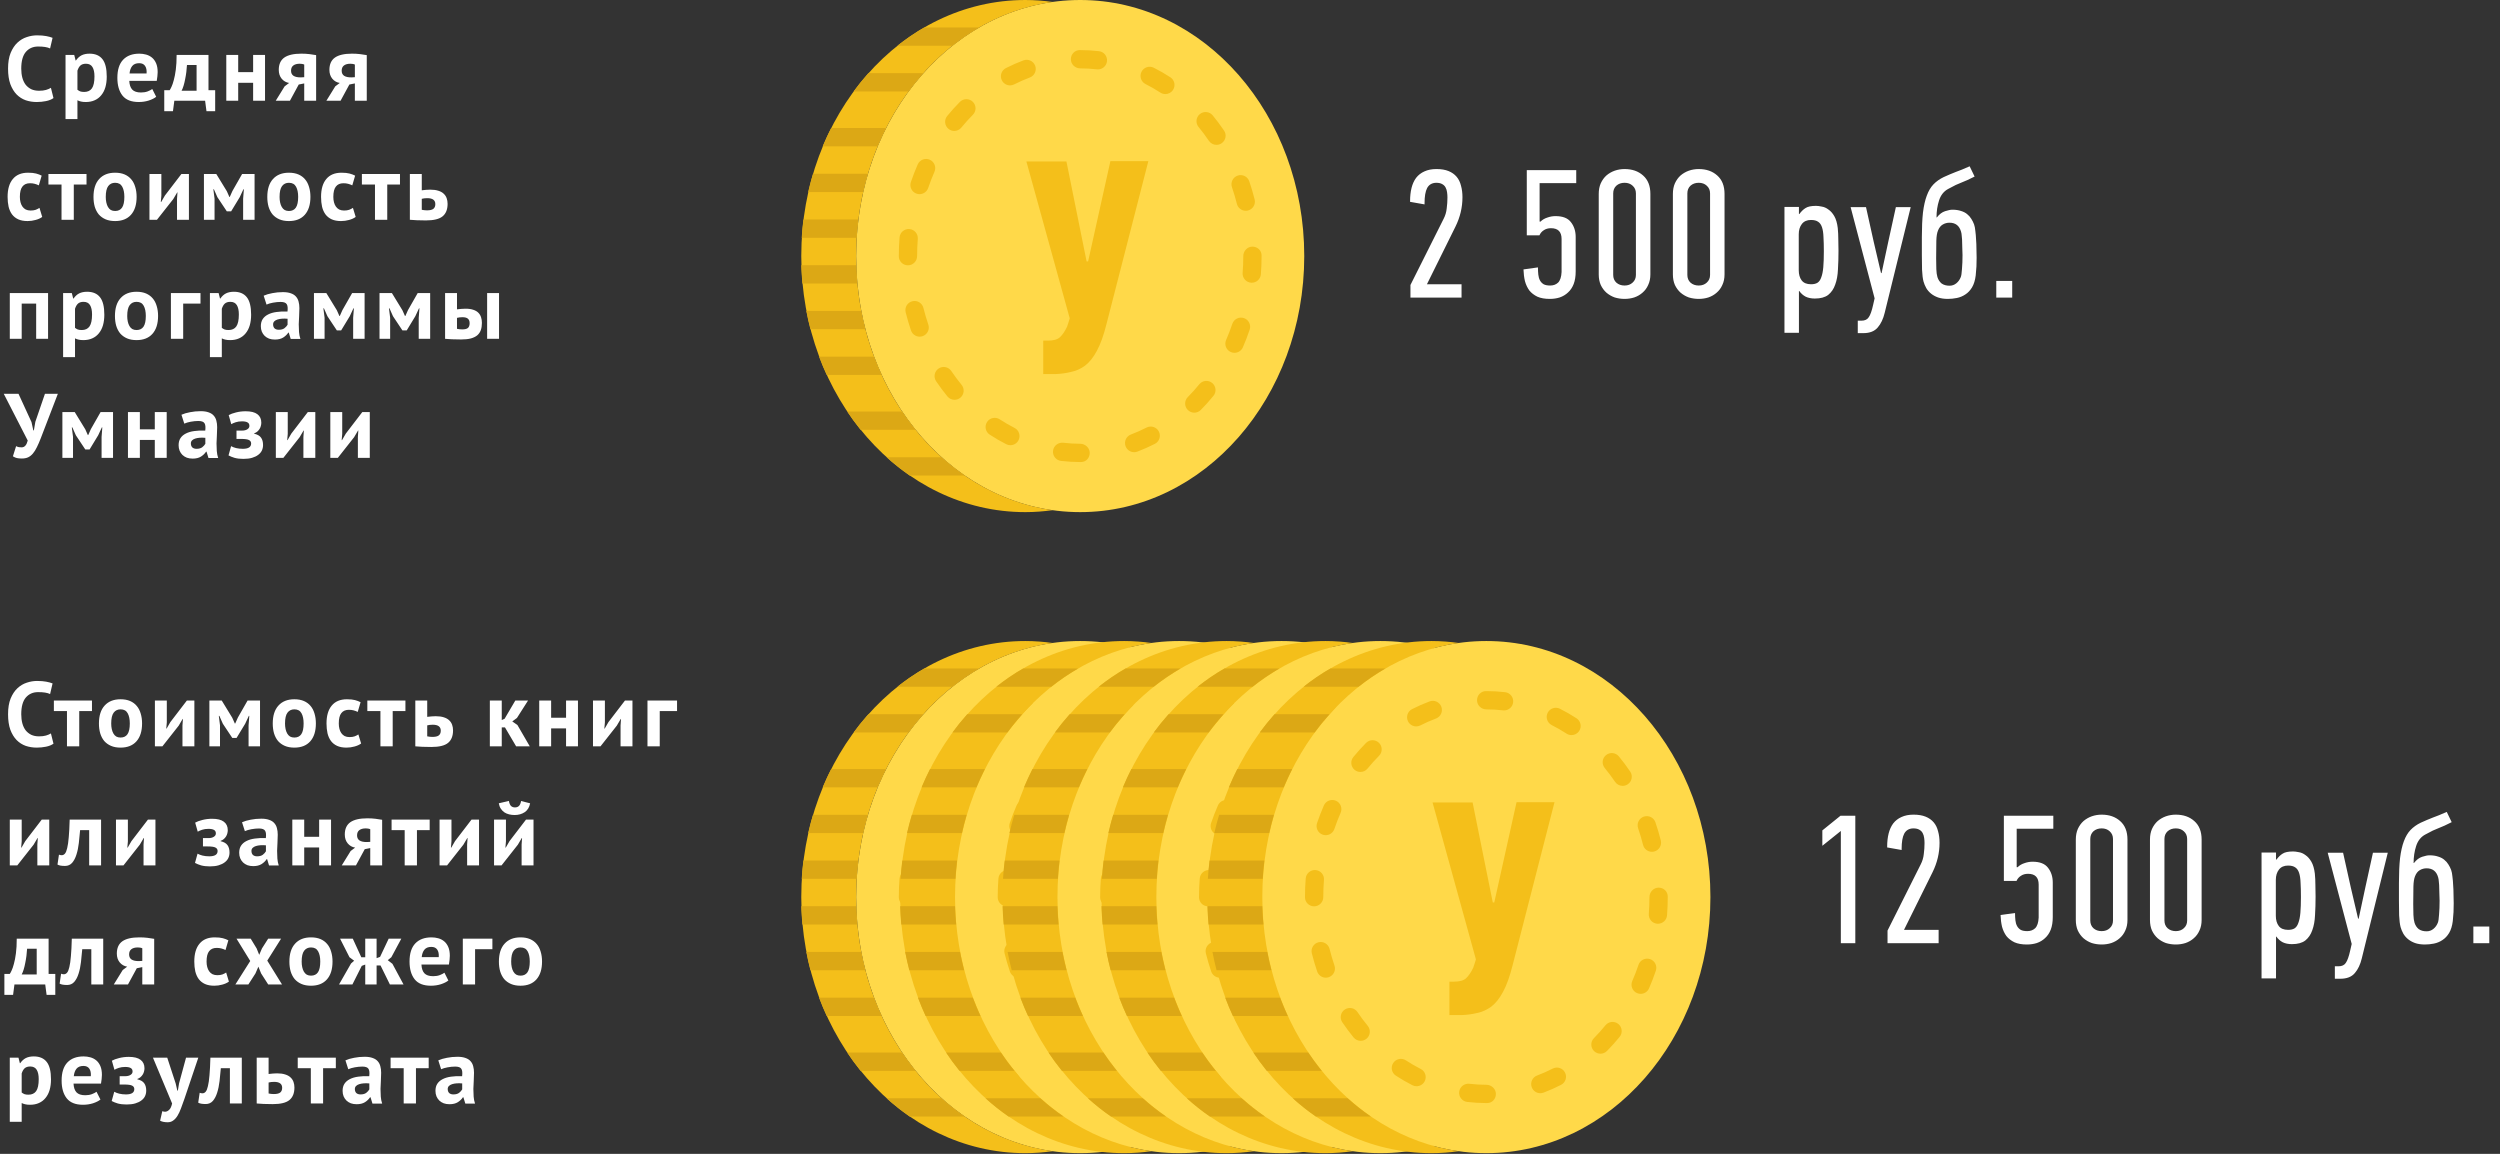 <svg fill="none" height="252" viewBox="0 0 546 252" width="546" xmlns="http://www.w3.org/2000/svg" xmlns:xlink="http://www.w3.org/1999/xlink"><rect x="0" y="0" width="546" height="252" fill="#333333" stroke="none"/><clipPath id="a"><path d="m174 140h111.848v111.848h-111.848z"/></clipPath><clipPath id="b"><path d="m195.598 140h111.848v111.848h-111.848z"/></clipPath><clipPath id="c"><path d="m217.967 140h111.848v111.848h-111.848z"/></clipPath><clipPath id="d"><path d="m239.566 140h111.848v111.848h-111.848z"/></clipPath><clipPath id="e"><path d="m262.707 140h111.848v111.848h-111.848z"/></clipPath><clipPath id="f"><path d="m174 0h111.848v111.848h-111.848z"/></clipPath><g clip-path="url(#a)"><path d="m235.916 251.848c-27.025 0-48.934-25.038-48.934-55.924s21.909-55.924 48.934-55.924 48.933 25.038 48.933 55.924-21.908 55.924-48.933 55.924z" fill="#ffd949"/><path d="m186.983 195.924c0-28.565 18.744-52.113 42.941-55.493-1.965-.273-3.962-.431-5.992-.431-27.025 0-48.933 25.038-48.933 55.924s21.908 55.924 48.933 55.924c2.03 0 4.027-.158 5.992-.432-24.197-3.379-42.941-26.927-42.941-55.492z" fill="#f4bf1a"/><path d="m236.086 240.91h-.172c-1.398 0-2.806-.083-4.185-.247-1.096-.132-1.877-1.125-1.747-2.221.132-1.097 1.132-1.862 2.221-1.746 1.222.146 2.47.22 3.711.22 1.104 0 2.083.895 2.083 1.997 0 1.103-.805 1.997-1.911 1.997zm11.614-2.151c-.807 0-1.568-.493-1.87-1.294-.389-1.032.132-2.185 1.165-2.572 1.15-.434 2.299-.943 3.407-1.512.983-.508 2.185-.118 2.69.864.504.981.116 2.186-.866 2.689-1.245.639-2.529 1.206-3.823 1.696-.23.087-.468.129-.703.129zm-27.033-1.526c-.304 0-.614-.069-.903-.217-1.229-.625-2.445-1.326-3.613-2.093-.923-.604-1.181-1.84-.578-2.765.608-.92 1.842-1.18 2.767-.577 1.044.685 2.133 1.316 3.231 1.874.983.499 1.376 1.701.877 2.684-.351.695-1.054 1.094-1.781 1.094zm40.165-7.106c-.508 0-1.017-.194-1.406-.579-.783-.777-.789-2.041-.012-2.824.869-.875 1.713-1.818 2.51-2.8.697-.855 1.956-.985 2.81-.29.855.695.987 1.953.29 2.81-.881 1.083-1.813 2.123-2.774 3.092-.392.393-.907.591-1.418.591zm-52.365-2.812c-.577 0-1.15-.25-1.546-.729-.867-1.059-1.699-2.177-2.472-3.326-.618-.914-.376-2.157.539-2.774.913-.617 2.155-.377 2.772.54.705 1.046 1.462 2.065 2.251 3.025.699.853.575 2.112-.278 2.813-.369.303-.82.451-1.266.451zm61.145-10.26c-.268 0-.537-.054-.797-.166-1.013-.441-1.474-1.618-1.035-2.63.502-1.147.959-2.337 1.36-3.533.352-1.043 1.484-1.608 2.531-1.257 1.045.354 1.608 1.484 1.256 2.531-.439 1.304-.938 2.602-1.484 3.855-.329.751-1.064 1.2-1.831 1.2zm-68.758-3.529c-.831 0-1.608-.526-1.892-1.354-.441-1.295-.833-2.627-1.164-3.961-.268-1.071.383-2.153 1.454-2.419 1.066-.271 2.155.384 2.42 1.454.306 1.225.666 2.449 1.071 3.635.355 1.045-.202 2.179-1.244 2.535-.212.074-.432.11-.645.11zm72.531-11.778c-.052 0-.104-.002-.156-.006-1.101-.086-1.921-1.047-1.838-2.147.094-1.211.142-2.447.142-3.671 0-1.103.895-2.061 1.997-2.061 1.103 0 1.998.828 1.998 1.931v.13c0 1.328-.052 2.666-.154 3.98-.08 1.047-.957 1.844-1.989 1.844zm-75.086-3.805c-1.102 0-1.997-.873-1.997-1.975v-.044c0-1.362.054-2.733.16-4.069.087-1.098 1.044-1.913 2.149-1.833 1.1.088 1.921 1.05 1.833 2.149-.098 1.234-.148 2.496-.148 3.753 0 1.102-.894 2.019-1.997 2.019zm73.771-11.91c-.892 0-1.705-.603-1.933-1.508-.309-1.228-.671-2.45-1.078-3.637-.358-1.042.199-2.179 1.242-2.536 1.044-.362 2.181.197 2.536 1.242.444 1.29.837 2.62 1.173 3.953.269 1.07-.38 2.155-1.448 2.424-.162.044-.326.062-.492.062zm-71.242-3.629c-.214 0-.43-.036-.644-.108-1.044-.353-1.603-1.488-1.25-2.532.442-1.298.943-2.595 1.492-3.851.444-1.013 1.618-1.47 2.631-1.031 1.01.442 1.472 1.62 1.03 2.631-.505 1.152-.965 2.343-1.368 3.533-.286.833-1.059 1.358-1.891 1.358zm64.851-10.771c-.641 0-1.268-.308-1.656-.879-.707-1.043-1.466-2.059-2.256-3.02-.702-.851-.58-2.111.271-2.812s2.111-.579 2.812.272c.869 1.056 1.704 2.173 2.481 3.321.619.913.379 2.155-.533 2.774-.344.232-.731.344-1.119.344zm-57.27-3.038c-.443 0-.891-.148-1.262-.451-.855-.697-.981-1.956-.282-2.811.881-1.078 1.816-2.117 2.779-3.085.779-.779 2.043-.785 2.824-.008.783.779.787 2.041.01 2.824-.871.877-1.72 1.817-2.521 2.798-.391.483-.967.733-1.548.733zm46.101-8.049c-.373 0-.751-.104-1.086-.324-1.045-.681-2.135-1.308-3.24-1.865-.982-.497-1.378-1.698-.88-2.682.497-.981 1.695-1.382 2.682-.883 1.234.621 2.451 1.322 3.617 2.083.925.603 1.186 1.841.583 2.764-.383.589-1.02.907-1.676.907zm-33.915-1.897c-.727 0-1.428-.398-1.782-1.091-.501-.983-.11-2.185.873-2.686 1.244-.633 2.53-1.203 3.827-1.686 1.03-.387 2.183.136 2.57 1.17.386 1.033-.138 2.183-1.172 2.571-1.155.431-2.303.937-3.414 1.504-.287.148-.599.218-.902.218zm19.185-3.494c-.077 0-.155-.004-.233-.014-1.203-.139-2.425-.209-3.633-.209-1.103 0-2.039-.895-2.039-1.998 0-1.102.852-1.997 1.955-1.997h.084c1.362 0 2.74.08 4.094.238 1.095.126 1.882 1.116 1.754 2.213-.116 1.018-.983 1.767-1.982 1.767z" fill="#f4bf1a"/><g fill="#dca815"><path d="m186.979 197.921h-11.98c.04 1.344.116 2.676.238 3.995h11.989c-.123-1.319-.205-2.651-.247-3.995z"/><path d="m187.436 187.935h-11.976c-.166 1.316-.285 2.65-.367 3.994h11.981c.084-1.344.196-2.678.362-3.994z"/><path d="m188.076 207.907h-11.985c.259 1.351.559 2.683.901 3.995h11.981c-.339-1.312-.637-2.644-.897-3.995z"/><path d="m190.871 217.894h-11.992c.51 1.362 1.073 2.69 1.672 3.994h11.986c-.599-1.302-1.157-2.634-1.666-3.994z"/><path d="m189.523 177.948h-11.969c-.39 1.312-.753 2.641-1.057 3.995h11.998c.303-1.35.641-2.687 1.028-3.995z"/><path d="m193.502 167.962h-11.984c-.659 1.3-1.28 2.63-1.848 3.994h11.992c.567-1.362 1.18-2.694 1.84-3.994z"/><path d="m201.652 155.978h-11.997c-1.137 1.27-2.217 2.603-3.24 3.995h11.994c1.024-1.392 2.107-2.725 3.243-3.995z"/><path d="m213.866 145.992h-12.009c-2.042 1.178-3.999 2.512-5.864 3.994h12.001c1.868-1.482 3.829-2.816 5.872-3.994z"/><path d="m197.007 229.877h-11.989c.926 1.385 1.905 2.717 2.94 3.995h11.997c-1.034-1.278-2.019-2.61-2.948-3.995z"/><path d="m193.638 239.864c1.604 1.444 3.284 2.784 5.041 3.994h12.012c-1.766-1.212-3.463-2.544-5.073-3.994z"/></g><path d="m237.644 197.096 4.867-21.901h8.287l-9.142 35.581c-.614 2.455-1.315 4.406-2.104 5.853-.746 1.403-1.601 2.477-2.565 3.223-.965.701-1.995 1.162-3.092 1.381-1.052.263-2.17.416-3.354.46h-2.696v-7.3h.986c1.228 0 2.105-.241 2.631-.724.57-.526 1.096-1.293 1.578-2.302.088-.219.176-.482.264-.789.131-.35.241-.701.328-1.052l-9.47-34.266h8.747l4.406 21.836z" fill="#f4bf1a"/></g><g clip-path="url(#b)"><path d="m257.513 251.848c-27.025 0-48.933-25.038-48.933-55.924s21.908-55.924 48.933-55.924 48.933 25.038 48.933 55.924-21.908 55.924-48.933 55.924z" fill="#ffd949"/><path d="m208.58 195.924c0-28.565 18.745-52.113 42.942-55.493-1.966-.273-3.963-.431-5.992-.431-27.025 0-48.933 25.038-48.933 55.924s21.908 55.924 48.933 55.924c2.029 0 4.026-.158 5.992-.432-24.197-3.379-42.942-26.927-42.942-55.492z" fill="#f4bf1a"/><path d="m257.683 240.91h-.172c-1.398 0-2.806-.083-4.184-.247-1.097-.132-1.878-1.125-1.748-2.221.132-1.097 1.132-1.862 2.221-1.746 1.222.146 2.471.22 3.711.22 1.104 0 2.083.895 2.083 1.997 0 1.103-.805 1.997-1.911 1.997zm11.614-2.151c-.807 0-1.568-.493-1.87-1.294-.389-1.032.132-2.185 1.165-2.572 1.15-.434 2.299-.943 3.407-1.512.983-.508 2.185-.118 2.691.864.503.981.115 2.186-.867 2.689-1.245.639-2.529 1.206-3.823 1.696-.23.087-.467.129-.703.129zm-27.033-1.526c-.304 0-.613-.069-.903-.217-1.228-.625-2.445-1.326-3.613-2.093-.923-.604-1.181-1.84-.577-2.765.607-.92 1.841-1.18 2.766-.577 1.044.685 2.133 1.316 3.231 1.874.983.499 1.377 1.701.877 2.684-.351.695-1.054 1.094-1.781 1.094zm40.165-7.106c-.507 0-1.017-.194-1.406-.579-.783-.777-.789-2.041-.012-2.824.869-.875 1.714-1.818 2.51-2.8.698-.855 1.956-.985 2.811-.29.854.695.986 1.953.289 2.81-.881 1.083-1.813 2.123-2.774 3.092-.391.393-.907.591-1.418.591zm-52.365-2.812c-.577 0-1.15-.25-1.546-.729-.866-1.059-1.699-2.177-2.472-3.326-.617-.914-.376-2.157.539-2.774.913-.617 2.155-.377 2.772.54.705 1.046 1.462 2.065 2.251 3.025.699.853.575 2.112-.277 2.813-.37.303-.821.451-1.267.451zm61.145-10.26c-.268 0-.537-.054-.797-.166-1.013-.441-1.474-1.618-1.035-2.63.502-1.147.959-2.337 1.361-3.533.351-1.043 1.484-1.608 2.53-1.257 1.045.354 1.608 1.484 1.256 2.531-.439 1.304-.938 2.602-1.484 3.855-.329.751-1.064 1.2-1.831 1.2zm-68.758-3.529c-.831 0-1.608-.526-1.892-1.354-.441-1.295-.833-2.627-1.164-3.961-.268-1.071.383-2.153 1.454-2.419 1.066-.271 2.155.384 2.421 1.454.305 1.225.665 2.449 1.07 3.635.356 1.045-.202 2.179-1.244 2.535-.212.074-.432.11-.645.11zm72.531-11.778c-.052 0-.104-.002-.156-.006-1.1-.086-1.921-1.047-1.837-2.147.093-1.211.141-2.447.141-3.671 0-1.103.895-2.061 1.998-2.061 1.102 0 1.997.828 1.997 1.931v.13c0 1.328-.052 2.666-.154 3.98-.08 1.047-.957 1.844-1.989 1.844zm-75.086-3.805c-1.102 0-1.997-.873-1.997-1.975v-.044c0-1.362.054-2.733.16-4.069.088-1.098 1.044-1.913 2.149-1.833 1.1.088 1.921 1.05 1.833 2.149-.098 1.234-.148 2.496-.148 3.753 0 1.102-.894 2.019-1.997 2.019zm73.772-11.91c-.893 0-1.706-.603-1.934-1.508-.309-1.228-.671-2.45-1.078-3.637-.358-1.042.199-2.179 1.242-2.536 1.045-.362 2.181.197 2.537 1.242.443 1.29.836 2.62 1.172 3.953.27 1.07-.379 2.155-1.448 2.424-.162.044-.326.062-.491.062zm-71.243-3.629c-.214 0-.43-.036-.643-.108-1.045-.353-1.604-1.488-1.251-2.532.442-1.298.943-2.595 1.492-3.851.444-1.013 1.618-1.47 2.631-1.031 1.01.442 1.472 1.62 1.03 2.631-.505 1.152-.964 2.343-1.368 3.533-.285.833-1.058 1.358-1.891 1.358zm64.851-10.771c-.641 0-1.268-.308-1.655-.879-.707-1.043-1.466-2.059-2.257-3.02-.701-.851-.58-2.111.271-2.812s2.111-.579 2.812.272c.869 1.056 1.704 2.173 2.481 3.321.619.913.38 2.155-.533 2.774-.344.232-.731.344-1.119.344zm-57.27-3.038c-.443 0-.89-.148-1.262-.451-.855-.697-.981-1.956-.281-2.811.88-1.078 1.815-2.117 2.778-3.085.779-.779 2.043-.785 2.824-.008.783.779.787 2.041.01 2.824-.871.877-1.72 1.817-2.521 2.798-.391.483-.966.733-1.548.733zm46.102-8.049c-.374 0-.751-.104-1.087-.324-1.045-.681-2.135-1.308-3.24-1.865-.982-.497-1.378-1.698-.88-2.682.497-.981 1.695-1.382 2.682-.883 1.234.621 2.451 1.322 3.617 2.083.925.603 1.186 1.841.583 2.764-.383.589-1.02.907-1.675.907zm-33.916-1.897c-.727 0-1.428-.398-1.782-1.091-.501-.983-.11-2.185.873-2.686 1.244-.633 2.531-1.203 3.827-1.686 1.03-.387 2.183.136 2.57 1.17.386 1.033-.137 2.183-1.172 2.571-1.155.431-2.303.937-3.413 1.504-.288.148-.6.218-.903.218zm19.186-3.494c-.078 0-.156-.004-.234-.014-1.202-.139-2.425-.209-3.633-.209-1.103 0-2.039-.895-2.039-1.998 0-1.102.853-1.997 1.955-1.997h.084c1.362 0 2.74.08 4.094.238 1.095.126 1.882 1.116 1.754 2.213-.116 1.018-.983 1.767-1.981 1.767z" fill="#f4bf1a"/><g fill="#dca815"><path d="m208.576 197.921h-11.98c.04 1.344.116 2.676.238 3.995h11.99c-.124-1.319-.206-2.651-.248-3.995z"/><path d="m209.033 187.935h-11.976c-.165 1.316-.285 2.65-.367 3.994h11.982c.083-1.344.195-2.678.361-3.994z"/><path d="m209.674 207.907h-11.986c.26 1.351.56 2.683.901 3.995h11.982c-.34-1.312-.637-2.644-.897-3.995z"/><path d="m212.468 217.894h-11.991c.509 1.362 1.072 2.69 1.671 3.994h11.986c-.599-1.302-1.156-2.634-1.666-3.994z"/><path d="m211.12 177.948h-11.969c-.39 1.312-.753 2.641-1.057 3.995h11.998c.303-1.35.641-2.687 1.028-3.995z"/><path d="m215.099 167.962h-11.984c-.659 1.3-1.28 2.63-1.847 3.994h11.991c.567-1.362 1.181-2.694 1.84-3.994z"/><path d="m223.249 155.978h-11.997c-1.137 1.27-2.217 2.603-3.24 3.995h11.994c1.024-1.392 2.107-2.725 3.243-3.995z"/><path d="m235.464 145.992h-12.01c-2.041 1.178-3.998 2.512-5.864 3.994h12.002c1.867-1.482 3.829-2.816 5.872-3.994z"/><path d="m218.604 229.877h-11.989c.926 1.385 1.905 2.717 2.94 3.995h11.997c-1.034-1.278-2.019-2.61-2.948-3.995z"/><path d="m215.235 239.864c1.604 1.444 3.284 2.784 5.041 3.994h12.012c-1.765-1.212-3.463-2.544-5.073-3.994z"/></g><path d="m259.242 197.096 4.867-21.901h8.287l-9.142 35.581c-.614 2.455-1.316 4.406-2.105 5.853-.745 1.403-1.6 2.477-2.565 3.223-.964.701-1.995 1.162-3.091 1.381-1.052.263-2.17.416-3.354.46h-2.697v-7.3h.987c1.228 0 2.105-.241 2.631-.724.57-.526 1.096-1.293 1.578-2.302.088-.219.175-.482.263-.789.132-.35.241-.701.329-1.052l-9.471-34.266h8.748l4.406 21.836z" fill="#f4bf1a"/></g><g clip-path="url(#c)"><path d="m279.883 251.848c-27.025 0-48.933-25.038-48.933-55.924s21.908-55.924 48.933-55.924c27.026 0 48.934 25.038 48.934 55.924s-21.908 55.924-48.934 55.924z" fill="#ffd949"/><path d="m230.95 195.924c0-28.565 18.744-52.113 42.941-55.493-1.965-.273-3.962-.431-5.991-.431-27.026 0-48.934 25.038-48.934 55.924s21.908 55.924 48.934 55.924c2.029 0 4.026-.158 5.991-.432-24.197-3.379-42.941-26.927-42.941-55.492z" fill="#f4bf1a"/><path d="m280.053 240.91h-.172c-1.398 0-2.806-.083-4.184-.247-1.097-.132-1.878-1.125-1.748-2.221.132-1.097 1.133-1.862 2.221-1.746 1.222.146 2.471.22 3.711.22 1.105 0 2.083.895 2.083 1.997 0 1.103-.805 1.997-1.911 1.997zm11.614-2.151c-.807 0-1.568-.493-1.869-1.294-.39-1.032.131-2.185 1.164-2.572 1.15-.434 2.299-.943 3.407-1.512.983-.508 2.185-.118 2.691.865.503.98.115 2.185-.867 2.688-1.244.639-2.529 1.206-3.823 1.696-.23.087-.467.129-.703.129zm-27.033-1.526c-.304 0-.613-.069-.903-.217-1.228-.625-2.445-1.326-3.613-2.093-.923-.604-1.18-1.84-.577-2.765.607-.92 1.841-1.18 2.766-.577 1.045.685 2.133 1.316 3.232 1.874.982.499 1.376 1.701.876 2.684-.351.695-1.054 1.094-1.781 1.094zm40.165-7.106c-.507 0-1.017-.194-1.406-.579-.783-.777-.789-2.041-.012-2.824.869-.875 1.714-1.818 2.511-2.8.697-.855 1.955-.985 2.81-.29s.986 1.953.289 2.81c-.88 1.083-1.813 2.123-2.774 3.092-.391.393-.907.591-1.418.591zm-52.365-2.812c-.577 0-1.15-.25-1.545-.729-.867-1.059-1.7-2.177-2.473-3.326-.617-.914-.376-2.157.539-2.774.913-.617 2.155-.377 2.772.54.705 1.046 1.462 2.065 2.251 3.025.699.853.576 2.112-.277 2.813-.37.303-.821.451-1.267.451zm61.145-10.26c-.268 0-.537-.054-.797-.166-1.012-.441-1.474-1.618-1.034-2.63.501-1.147.958-2.337 1.36-3.533.351-1.043 1.484-1.608 2.53-1.257 1.045.354 1.608 1.484 1.257 2.531-.44 1.304-.939 2.602-1.484 3.855-.33.751-1.065 1.2-1.832 1.2zm-68.758-3.529c-.831 0-1.608-.526-1.892-1.354-.441-1.295-.832-2.627-1.164-3.961-.268-1.071.383-2.153 1.454-2.419 1.067-.271 2.155.384 2.421 1.454.305 1.225.665 2.449 1.07 3.635.356 1.045-.201 2.179-1.244 2.535-.212.074-.431.11-.645.11zm72.531-11.778c-.052 0-.104-.002-.156-.006-1.1-.086-1.921-1.047-1.837-2.147.094-1.211.141-2.447.141-3.671 0-1.103.895-2.061 1.998-2.061 1.102 0 1.997.828 1.997 1.931v.13c0 1.328-.052 2.666-.154 3.98-.08 1.047-.956 1.844-1.989 1.844zm-75.086-3.805c-1.102 0-1.997-.873-1.997-1.975v-.044c0-1.362.054-2.733.16-4.069.088-1.098 1.044-1.913 2.149-1.833 1.1.088 1.921 1.05 1.833 2.149-.097 1.234-.147 2.496-.147 3.753 0 1.102-.895 2.019-1.998 2.019zm73.772-11.91c-.893 0-1.706-.603-1.934-1.508-.309-1.228-.671-2.45-1.078-3.637-.358-1.042.2-2.179 1.242-2.536 1.045-.362 2.181.197 2.537 1.242.443 1.29.837 2.62 1.172 3.953.27 1.07-.379 2.155-1.448 2.424-.162.044-.325.062-.491.062zm-71.243-3.629c-.214 0-.43-.036-.643-.108-1.045-.353-1.604-1.488-1.251-2.532.442-1.298.943-2.595 1.492-3.851.444-1.013 1.618-1.47 2.631-1.031 1.01.442 1.472 1.62 1.03 2.631-.505 1.152-.964 2.343-1.368 3.533-.285.833-1.058 1.358-1.891 1.358zm64.851-10.771c-.641 0-1.268-.308-1.655-.879-.707-1.043-1.466-2.059-2.257-3.02-.701-.851-.579-2.111.271-2.812.851-.701 2.112-.579 2.813.272.868 1.056 1.703 2.173 2.48 3.321.619.913.38 2.155-.533 2.774-.344.232-.731.344-1.119.344zm-57.269-3.038c-.444 0-.891-.148-1.263-.451-.855-.697-.98-1.956-.281-2.811.88-1.078 1.815-2.117 2.778-3.085.779-.779 2.043-.785 2.824-.008.783.779.787 2.041.01 2.824-.871.877-1.72 1.817-2.521 2.798-.391.483-.966.733-1.547.733zm46.101-8.049c-.374 0-.751-.104-1.087-.324-1.044-.681-2.135-1.308-3.239-1.865-.983-.497-1.379-1.698-.881-2.682.497-.981 1.695-1.382 2.682-.883 1.234.621 2.451 1.322 3.617 2.083.925.603 1.187 1.841.583 2.764-.383.589-1.02.907-1.675.907zm-33.916-1.897c-.727 0-1.428-.398-1.782-1.091-.501-.983-.109-2.185.873-2.686 1.244-.633 2.531-1.203 3.827-1.686 1.031-.387 2.183.136 2.57 1.17.386 1.033-.137 2.183-1.172 2.571-1.154.431-2.303.937-3.413 1.504-.288.148-.599.218-.903.218zm19.186-3.494c-.078 0-.156-.004-.234-.014-1.202-.139-2.425-.209-3.633-.209-1.102 0-2.039-.895-2.039-1.998 0-1.102.853-1.997 1.955-1.997h.084c1.362 0 2.74.08 4.094.238 1.095.126 1.882 1.116 1.754 2.213-.116 1.018-.983 1.767-1.981 1.767z" fill="#f4bf1a"/><g fill="#dca815"><path d="m230.946 197.921h-11.98c.04 1.344.116 2.676.238 3.995h11.99c-.124-1.319-.206-2.651-.248-3.995z"/><path d="m231.403 187.935h-11.975c-.166 1.316-.286 2.65-.368 3.994h11.982c.084-1.344.195-2.678.361-3.994z"/><path d="m232.044 207.907h-11.985c.259 1.351.559 2.683.9 3.995h11.982c-.34-1.312-.637-2.644-.897-3.995z"/><path d="m234.838 217.894h-11.991c.509 1.362 1.072 2.69 1.671 3.994h11.986c-.599-1.302-1.156-2.634-1.666-3.994z"/><path d="m233.491 177.948h-11.97c-.39 1.312-.753 2.641-1.057 3.995h11.998c.304-1.35.641-2.687 1.029-3.995z"/><path d="m237.469 167.962h-11.984c-.659 1.3-1.28 2.63-1.847 3.994h11.991c.568-1.362 1.181-2.694 1.84-3.994z"/><path d="m245.62 155.978h-11.998c-1.136 1.27-2.217 2.603-3.239 3.995h11.993c1.025-1.392 2.108-2.725 3.244-3.995z"/><path d="m257.834 145.992h-12.01c-2.041 1.178-3.998 2.512-5.864 3.994h12.002c1.868-1.482 3.829-2.816 5.872-3.994z"/><path d="m240.975 229.877h-11.99c.927 1.385 1.905 2.717 2.94 3.995h11.998c-1.035-1.278-2.02-2.61-2.948-3.995z"/><path d="m237.605 239.864c1.604 1.444 3.284 2.784 5.042 3.994h12.011c-1.765-1.212-3.463-2.544-5.073-3.994z"/></g><path d="m281.612 197.096 4.867-21.901h8.287l-9.142 35.581c-.614 2.455-1.315 4.406-2.105 5.853-.745 1.403-1.6 2.477-2.565 3.223-.964.701-1.995 1.162-3.091 1.381-1.052.263-2.17.416-3.354.46h-2.697v-7.3h.987c1.228 0 2.105-.241 2.631-.724.57-.526 1.096-1.293 1.578-2.302.088-.219.176-.482.263-.789.132-.35.241-.701.329-1.052l-9.471-34.266h8.748l4.406 21.836z" fill="#f4bf1a"/></g><g clip-path="url(#d)"><path d="m301.481 251.848c-27.026 0-48.934-25.038-48.934-55.924s21.908-55.924 48.934-55.924c27.025 0 48.933 25.038 48.933 55.924s-21.908 55.924-48.933 55.924z" fill="#ffd949"/><path d="m252.549 195.924c0-28.565 18.744-52.113 42.941-55.493-1.965-.273-3.963-.431-5.992-.431-27.025 0-48.933 25.038-48.933 55.924s21.908 55.924 48.933 55.924c2.029 0 4.027-.158 5.992-.432-24.197-3.379-42.941-26.927-42.941-55.492z" fill="#f4bf1a"/><path d="m301.65 240.91h-.171c-1.398 0-2.806-.083-4.185-.247-1.096-.132-1.877-1.125-1.747-2.221.132-1.097 1.132-1.862 2.221-1.746 1.222.146 2.47.22 3.711.22 1.104 0 2.083.895 2.083 1.997 0 1.103-.805 1.997-1.912 1.997zm11.615-2.151c-.807 0-1.568-.493-1.87-1.294-.389-1.032.132-2.185 1.165-2.572 1.15-.434 2.298-.943 3.407-1.512.983-.508 2.185-.118 2.69.864.504.981.116 2.186-.867 2.689-1.244.639-2.528 1.206-3.822 1.696-.23.087-.468.129-.703.129zm-27.034-1.526c-.303 0-.613-.069-.902-.217-1.229-.625-2.445-1.326-3.613-2.093-.923-.604-1.181-1.84-.578-2.765.608-.92 1.842-1.18 2.767-.577 1.044.685 2.133 1.316 3.231 1.874.983.499 1.376 1.701.877 2.684-.351.695-1.055 1.094-1.782 1.094zm40.166-7.106c-.508 0-1.017-.194-1.406-.579-.783-.777-.789-2.041-.012-2.824.868-.875 1.713-1.818 2.51-2.8.697-.855 1.956-.985 2.81-.29.855.695.987 1.953.29 2.81-.881 1.083-1.814 2.123-2.774 3.092-.392.393-.907.591-1.418.591zm-52.365-2.812c-.577 0-1.15-.25-1.546-.729-.867-1.059-1.699-2.177-2.472-3.326-.618-.914-.376-2.157.539-2.774.913-.617 2.155-.377 2.772.54.705 1.046 1.462 2.065 2.251 3.025.699.853.575 2.112-.278 2.813-.369.303-.82.451-1.266.451zm61.145-10.26c-.268 0-.538-.054-.797-.166-1.013-.441-1.474-1.618-1.035-2.63.502-1.147.959-2.337 1.36-3.533.352-1.043 1.484-1.608 2.531-1.257 1.045.354 1.608 1.484 1.256 2.531-.439 1.304-.938 2.602-1.484 3.855-.329.751-1.064 1.2-1.831 1.2zm-68.759-3.529c-.83 0-1.607-.526-1.891-1.354-.441-1.295-.833-2.627-1.164-3.961-.268-1.071.383-2.153 1.454-2.419 1.066-.271 2.155.384 2.42 1.454.306 1.225.665 2.449 1.071 3.635.355 1.045-.202 2.179-1.244 2.535-.212.074-.432.11-.646.11zm72.532-11.778c-.052 0-.104-.002-.156-.006-1.101-.086-1.922-1.047-1.838-2.147.094-1.211.142-2.447.142-3.671 0-1.103.895-2.061 1.997-2.061 1.103 0 1.998.828 1.998 1.931v.13c0 1.328-.052 2.666-.154 3.98-.08 1.047-.957 1.844-1.989 1.844zm-75.086-3.805c-1.103 0-1.997-.873-1.997-1.975v-.044c0-1.362.054-2.733.159-4.069.088-1.098 1.045-1.913 2.15-1.833 1.1.088 1.921 1.05 1.833 2.149-.098 1.234-.148 2.496-.148 3.753 0 1.102-.895 2.019-1.997 2.019zm73.771-11.91c-.892 0-1.705-.603-1.933-1.508-.31-1.228-.671-2.45-1.078-3.637-.358-1.042.199-2.179 1.242-2.536 1.044-.362 2.181.197 2.536 1.242.444 1.29.837 2.62 1.173 3.953.269 1.07-.38 2.155-1.448 2.424-.162.044-.326.062-.492.062zm-71.242-3.629c-.214 0-.43-.036-.644-.108-1.044-.353-1.603-1.488-1.25-2.532.442-1.298.943-2.595 1.492-3.851.443-1.013 1.618-1.47 2.63-1.031 1.011.442 1.472 1.62 1.031 2.631-.505 1.152-.965 2.343-1.368 3.533-.286.833-1.059 1.358-1.891 1.358zm64.851-10.771c-.641 0-1.268-.308-1.656-.879-.707-1.043-1.466-2.059-2.257-3.02-.701-.851-.579-2.111.272-2.812s2.111-.579 2.812.272c.869 1.056 1.704 2.173 2.481 3.321.619.913.379 2.155-.533 2.774-.344.232-.731.344-1.119.344zm-57.27-3.038c-.443 0-.891-.148-1.262-.451-.855-.697-.981-1.956-.282-2.811.881-1.078 1.816-2.117 2.779-3.085.778-.779 2.043-.785 2.824-.008.783.779.787 2.041.01 2.824-.871.877-1.72 1.817-2.521 2.798-.391.483-.967.733-1.548.733zm46.101-8.049c-.373 0-.751-.104-1.086-.324-1.045-.681-2.135-1.308-3.24-1.865-.982-.497-1.378-1.698-.881-2.682.498-.981 1.696-1.382 2.683-.883 1.234.621 2.45 1.322 3.617 2.083.925.603 1.186 1.841.583 2.764-.383.589-1.021.907-1.676.907zm-33.915-1.897c-.727 0-1.428-.398-1.782-1.091-.501-.983-.11-2.185.873-2.686 1.244-.633 2.53-1.203 3.827-1.686 1.03-.387 2.183.136 2.57 1.17.386 1.033-.138 2.183-1.172 2.571-1.155.431-2.303.937-3.414 1.504-.287.148-.599.218-.902.218zm19.185-3.494c-.077 0-.155-.004-.233-.014-1.203-.139-2.425-.209-3.633-.209-1.103 0-2.04-.895-2.04-1.998 0-1.102.853-1.997 1.956-1.997h.084c1.362 0 2.74.08 4.094.238 1.095.126 1.882 1.116 1.754 2.213-.116 1.018-.983 1.767-1.982 1.767z" fill="#f4bf1a"/><g fill="#dca815"><path d="m252.544 197.921h-11.98c.04 1.344.116 2.676.238 3.995h11.989c-.124-1.319-.205-2.651-.247-3.995z"/><path d="m253.001 187.935h-11.976c-.166 1.316-.285 2.65-.367 3.994h11.981c.084-1.344.196-2.678.362-3.994z"/><path d="m253.642 207.907h-11.985c.259 1.351.559 2.683.901 3.995h11.981c-.339-1.312-.637-2.644-.897-3.995z"/><path d="m256.436 217.894h-11.992c.51 1.362 1.073 2.69 1.672 3.994h11.986c-.599-1.302-1.157-2.634-1.666-3.994z"/><path d="m255.088 177.948h-11.969c-.39 1.312-.753 2.641-1.057 3.995h11.998c.303-1.35.641-2.687 1.028-3.995z"/><path d="m259.066 167.962h-11.983c-.659 1.3-1.28 2.63-1.848 3.994h11.992c.567-1.362 1.18-2.694 1.839-3.994z"/><path d="m267.217 155.978h-11.997c-1.137 1.27-2.217 2.603-3.24 3.995h11.994c1.024-1.392 2.107-2.725 3.243-3.995z"/><path d="m279.432 145.992h-12.01c-2.041 1.178-3.998 2.512-5.864 3.994h12.002c1.867-1.482 3.829-2.816 5.872-3.994z"/><path d="m262.572 229.877h-11.989c.926 1.385 1.905 2.717 2.94 3.995h11.997c-1.034-1.278-2.019-2.61-2.948-3.995z"/><path d="m259.203 239.864c1.604 1.444 3.284 2.784 5.041 3.994h12.012c-1.766-1.212-3.463-2.544-5.073-3.994z"/></g><path d="m303.21 197.096 4.867-21.901h8.287l-9.142 35.581c-.614 2.455-1.315 4.406-2.105 5.853-.745 1.403-1.6 2.477-2.565 3.223-.964.701-1.994 1.162-3.091 1.381-1.052.263-2.17.416-3.354.46h-2.696v-7.3h.986c1.228 0 2.105-.241 2.631-.724.57-.526 1.096-1.293 1.578-2.302.088-.219.176-.482.263-.789.132-.35.242-.701.329-1.052l-9.47-34.266h8.747l4.406 21.836z" fill="#f4bf1a"/></g><g clip-path="url(#e)"><path d="m324.622 251.848c-27.025 0-48.933-25.038-48.933-55.924s21.908-55.924 48.933-55.924 48.934 25.038 48.934 55.924-21.909 55.924-48.934 55.924z" fill="#ffd949"/><path d="m275.69 195.924c0-28.565 18.744-52.113 42.941-55.493-1.965-.273-3.962-.431-5.992-.431-27.025 0-48.933 25.038-48.933 55.924s21.908 55.924 48.933 55.924c2.03 0 4.027-.158 5.992-.432-24.197-3.379-42.941-26.927-42.941-55.492z" fill="#f4bf1a"/><path d="m324.792 240.91h-.172c-1.398 0-2.806-.083-4.184-.247-1.097-.132-1.877-1.125-1.748-2.221.132-1.097 1.133-1.862 2.221-1.746 1.223.146 2.471.22 3.711.22 1.105 0 2.083.895 2.083 1.997 0 1.103-.804 1.997-1.911 1.997zm11.614-2.151c-.807 0-1.568-.493-1.869-1.294-.39-1.032.132-2.185 1.164-2.572 1.151-.434 2.299-.943 3.408-1.512.982-.508 2.185-.118 2.69.865.503.98.116 2.185-.867 2.688-1.244.639-2.528 1.206-3.823 1.696-.229.087-.467.129-.703.129zm-27.033-1.526c-.304 0-.613-.069-.903-.217-1.228-.625-2.444-1.326-3.613-2.093-.923-.604-1.18-1.84-.577-2.765.607-.92 1.842-1.18 2.766-.577 1.045.685 2.133 1.316 3.232 1.874.983.499 1.376 1.701.877 2.684-.352.695-1.055 1.094-1.782 1.094zm40.165-7.106c-.507 0-1.016-.194-1.406-.579-.783-.777-.789-2.041-.012-2.824.869-.875 1.714-1.818 2.511-2.8.697-.855 1.955-.985 2.81-.29s.987 1.953.29 2.81c-.881 1.083-1.814 2.123-2.775 3.092-.391.393-.906.591-1.418.591zm-52.364-2.812c-.577 0-1.151-.25-1.546-.729-.867-1.059-1.7-2.177-2.473-3.326-.617-.914-.375-2.157.539-2.774.913-.617 2.156-.377 2.773.54.705 1.046 1.462 2.065 2.251 3.025.699.853.575 2.112-.278 2.813-.37.303-.821.451-1.266.451zm61.144-10.26c-.267 0-.537-.054-.797-.166-1.012-.441-1.474-1.618-1.034-2.63.501-1.147.959-2.337 1.36-3.533.352-1.043 1.484-1.608 2.531-1.257 1.044.354 1.607 1.484 1.256 2.531-.44 1.304-.939 2.602-1.484 3.855-.33.751-1.065 1.2-1.832 1.2zm-68.758-3.529c-.831 0-1.608-.526-1.891-1.354-.442-1.295-.833-2.627-1.165-3.961-.267-1.071.384-2.153 1.454-2.419 1.067-.271 2.155.384 2.421 1.454.306 1.225.665 2.449 1.071 3.635.355 1.045-.202 2.179-1.245 2.535-.211.074-.431.11-.645.11zm72.531-11.778c-.052 0-.104-.002-.156-.006-1.1-.086-1.921-1.047-1.837-2.147.094-1.211.142-2.447.142-3.671 0-1.103.895-2.061 1.997-2.061 1.103 0 1.997.828 1.997 1.931v.13c0 1.328-.052 2.666-.153 3.98-.08 1.047-.957 1.844-1.99 1.844zm-75.085-3.805c-1.103 0-1.998-.873-1.998-1.975v-.044c0-1.362.054-2.733.16-4.069.088-1.098 1.045-1.913 2.149-1.833 1.101.088 1.922 1.05 1.834 2.149-.098 1.234-.148 2.496-.148 3.753 0 1.102-.895 2.019-1.997 2.019zm73.771-11.91c-.893 0-1.706-.603-1.933-1.508-.31-1.228-.671-2.45-1.079-3.637-.357-1.042.2-2.179 1.242-2.536 1.045-.362 2.181.197 2.537 1.242.443 1.29.837 2.62 1.172 3.953.27 1.07-.379 2.155-1.448 2.424-.161.044-.325.062-.491.062zm-71.243-3.629c-.214 0-.429-.036-.643-.108-1.045-.353-1.604-1.488-1.25-2.532.441-1.298.942-2.595 1.492-3.851.443-1.013 1.617-1.47 2.63-1.031 1.011.442 1.472 1.62 1.031 2.631-.506 1.152-.965 2.343-1.368 3.533-.286.833-1.059 1.358-1.892 1.358zm64.852-10.771c-.641 0-1.269-.308-1.656-.879-.707-1.043-1.466-2.059-2.257-3.02-.701-.851-.579-2.111.272-2.812s2.111-.579 2.812.272c.869 1.056 1.704 2.173 2.48 3.321.62.913.38 2.155-.533 2.774-.343.232-.731.344-1.118.344zm-57.27-3.038c-.444 0-.891-.148-1.262-.451-.855-.697-.981-1.956-.282-2.811.881-1.078 1.815-2.117 2.778-3.085.779-.779 2.043-.785 2.824-.008.783.779.787 2.041.01 2.824-.871.877-1.719 1.817-2.52 2.798-.392.483-.967.733-1.548.733zm46.101-8.049c-.374 0-.751-.104-1.087-.324-1.044-.681-2.135-1.308-3.239-1.865-.983-.497-1.378-1.698-.881-2.682.497-.981 1.696-1.382 2.682-.883 1.235.621 2.451 1.322 3.617 2.083.925.603 1.187 1.841.584 2.764-.384.589-1.021.907-1.676.907zm-33.916-1.897c-.727 0-1.428-.398-1.781-1.091-.502-.983-.11-2.185.872-2.686 1.245-.633 2.531-1.203 3.827-1.686 1.031-.387 2.183.136 2.571 1.17.385 1.033-.138 2.183-1.173 2.571-1.154.431-2.303.937-3.413 1.504-.288.148-.599.218-.903.218zm19.186-3.494c-.078 0-.156-.004-.234-.014-1.202-.139-2.424-.209-3.633-.209-1.102 0-2.039-.895-2.039-1.998 0-1.102.853-1.997 1.955-1.997h.084c1.362 0 2.741.08 4.095.238 1.094.126 1.881 1.116 1.753 2.213-.116 1.018-.982 1.767-1.981 1.767z" fill="#f4bf1a"/><g fill="#dca815"><path d="m275.685 197.921h-11.979c.04 1.344.115 2.676.237 3.995h11.99c-.124-1.319-.206-2.651-.248-3.995z"/><path d="m276.142 187.935h-11.976c-.165 1.316-.285 2.65-.367 3.994h11.981c.084-1.344.196-2.678.362-3.994z"/><path d="m276.784 207.907h-11.986c.259 1.351.559 2.683.901 3.995h11.981c-.339-1.312-.637-2.644-.896-3.995z"/><path d="m279.578 217.894h-11.992c.509 1.362 1.072 2.69 1.672 3.994h11.985c-.599-1.302-1.156-2.634-1.665-3.994z"/><path d="m278.23 177.948h-11.97c-.389 1.312-.753 2.641-1.056 3.995h11.997c.304-1.35.641-2.687 1.029-3.995z"/><path d="m282.208 167.962h-11.984c-.659 1.3-1.28 2.63-1.847 3.994h11.992c.567-1.362 1.18-2.694 1.839-3.994z"/><path d="m290.359 155.978h-11.998c-1.136 1.27-2.217 2.603-3.239 3.995h11.993c1.025-1.392 2.107-2.725 3.244-3.995z"/><path d="m302.573 145.992h-12.009c-2.042 1.178-3.999 2.512-5.864 3.994h12.001c1.868-1.482 3.829-2.816 5.872-3.994z"/><path d="m285.714 229.877h-11.99c.927 1.385 1.906 2.717 2.94 3.995h11.998c-1.035-1.278-2.019-2.61-2.948-3.995z"/><path d="m282.345 239.864c1.604 1.444 3.283 2.784 5.041 3.994h12.011c-1.765-1.212-3.463-2.544-5.073-3.994z"/></g><path d="m326.351 197.096 4.867-21.901h8.287l-9.142 35.581c-.614 2.455-1.315 4.406-2.104 5.853-.746 1.403-1.601 2.477-2.565 3.223-.965.701-1.995 1.162-3.092 1.381-1.052.263-2.17.416-3.354.46h-2.696v-7.3h.986c1.228 0 2.105-.241 2.631-.724.57-.526 1.096-1.293 1.578-2.302.088-.219.176-.482.264-.789.131-.35.241-.701.328-1.052l-9.47-34.266h8.747l4.406 21.836z" fill="#f4bf1a"/></g><path d="m11.68 162.42c-.427.307-.973.527-1.64.66-.653.133-1.327.2-2.02.2-.84 0-1.64-.127-2.4-.38-.747-.267-1.407-.687-1.98-1.26-.573-.587-1.033-1.34-1.38-2.26-.333-.933-.5-2.06-.5-3.38 0-1.373.187-2.52.56-3.44.387-.933.88-1.68 1.48-2.24.613-.573 1.293-.98 2.04-1.22.747-.253 1.493-.38 2.24-.38.8 0 1.473.053 2.02.16.56.107 1.02.233 1.38.38l-.54 2.32c-.307-.147-.673-.253-1.1-.32-.413-.067-.92-.1-1.52-.1-1.107 0-2 .393-2.68 1.18-.667.787-1 2.007-1 3.66 0 .72.08 1.38.24 1.98.16.587.4 1.093.72 1.52.333.413.74.74 1.22.98.493.227 1.06.34 1.7.34.6 0 1.107-.06 1.52-.18.413-.12.773-.273 1.08-.46zm8.406-7.12h-2.78v7.7h-2.68v-7.7h-2.86v-2.3h8.32zm1.523 2.7c0-1.693.413-2.993 1.24-3.9.827-.92 1.987-1.38 3.48-1.38.8 0 1.493.127 2.08.38.587.253 1.073.613 1.46 1.08.387.453.673 1.007.86 1.66.2.653.3 1.373.3 2.16 0 1.693-.413 3-1.24 3.92-.813.907-1.967 1.36-3.46 1.36-.8 0-1.493-.127-2.08-.38-.587-.253-1.08-.607-1.48-1.06-.387-.467-.68-1.027-.88-1.68-.187-.653-.28-1.373-.28-2.16zm2.68 0c0 .44.04.847.12 1.22s.2.7.36.98.367.5.62.66c.267.147.58.22.94.22.68 0 1.187-.247 1.52-.74.333-.493.5-1.273.5-2.34 0-.92-.153-1.66-.46-2.22-.307-.573-.827-.86-1.56-.86-.64 0-1.14.24-1.5.72s-.54 1.267-.54 2.36zm15.562.44.1-1.42h-.06l-.86 1.46-3.56 4.52h-1.64v-10h2.6v4.76l-.12 1.36h.08l.82-1.42 3.6-4.7h1.64v10h-2.6zm14.438-.02.16-2.08h-.1l-.8 1.72-1.88 3.1h-.94l-2.06-3.1-.76-1.72h-.12l.26 2.06v4.6h-2.32v-10h2.7l2.3 3.76.56 1.26h.08l.58-1.3 2.12-3.72h2.72v10h-2.5zm5.28-.42c0-1.693.413-2.993 1.24-3.9.827-.92 1.987-1.38 3.48-1.38.8 0 1.493.127 2.08.38.587.253 1.073.613 1.46 1.08.387.453.673 1.007.86 1.66.2.653.3 1.373.3 2.16 0 1.693-.413 3-1.24 3.92-.813.907-1.967 1.36-3.46 1.36-.8 0-1.493-.127-2.08-.38-.587-.253-1.08-.607-1.48-1.06-.387-.467-.68-1.027-.88-1.68-.187-.653-.28-1.373-.28-2.16zm2.68 0c0 .44.04.847.12 1.22s.2.7.36.98.367.5.62.66c.267.147.58.22.94.22.68 0 1.187-.247 1.52-.74.333-.493.5-1.273.5-2.34 0-.92-.153-1.66-.46-2.22-.307-.573-.827-.86-1.56-.86-.64 0-1.14.24-1.5.72s-.54 1.267-.54 2.36zm16.622 4.38c-.4.293-.887.513-1.46.66-.56.16-1.14.24-1.74.24-.8 0-1.48-.127-2.04-.38-.547-.253-.993-.607-1.34-1.06-.347-.467-.6-1.027-.76-1.68-.147-.653-.22-1.373-.22-2.16 0-1.693.38-2.993 1.14-3.9.76-.92 1.867-1.38 3.32-1.38.733 0 1.32.06 1.76.18.453.12.86.273 1.22.46l-.62 2.12c-.307-.147-.613-.26-.92-.34-.293-.08-.633-.12-1.02-.12-.72 0-1.267.24-1.64.72-.373.467-.56 1.22-.56 2.26 0 .427.047.82.14 1.18.093.36.233.673.42.94.187.267.427.48.72.64.307.147.66.22 1.06.22.44 0 .813-.053 1.12-.16.307-.12.58-.26.82-.42zm9.675-7.08h-2.78v7.7h-2.68v-7.7h-2.86v-2.3h8.32zm4.759 5.52c.4.08.78.12 1.14.12.64 0 1.1-.107 1.38-.32.293-.227.44-.573.44-1.04 0-.867-.587-1.3-1.76-1.3-.44 0-.84.047-1.2.14zm0-4.26c.32-.053.64-.087.96-.1.333-.027.633-.04.9-.04.693 0 1.28.08 1.76.24.48.147.867.36 1.16.64.307.28.527.613.66 1 .133.373.2.78.2 1.22 0 1.213-.36 2.12-1.08 2.72s-1.94.9-3.66.9c-.76 0-1.42-.013-1.98-.04-.547-.027-1.053-.06-1.52-.1v-10h2.6zm16.978 2.3h-.7v4.14h-2.6v-10h2.6v4.26l.62-.28 2.34-3.98h2.78l-2.42 3.8-1.02.76 1.12.78 2.7 4.66h-2.98zm13.345.22h-3.26v3.92h-2.6v-10h2.6v3.76h3.26v-3.76h2.6v10h-2.6zm11.902-.64.1-1.42h-.06l-.86 1.46-3.56 4.52h-1.64v-10h2.6v4.76l-.12 1.36h.08l.82-1.42 3.6-4.7h1.64v10h-2.6zm12.339-3.14h-3.78v7.7h-2.68v-10h6.46zm-139.71 29.14.1-1.42h-.06l-.86 1.46-3.56 4.52h-1.64v-10h2.6v4.76l-.12 1.36h.08l.82-1.42 3.6-4.7h1.64v10h-2.6zm11.318-3.14h-1.98c-.08.947-.173 1.887-.28 2.82-.107.933-.28 1.773-.52 2.52-.227.733-.54 1.333-.94 1.8-.4.453-.92.68-1.56.68-.773 0-1.32-.1-1.64-.3l.32-2.16c.213.08.413.12.6.12.267 0 .5-.113.7-.34s.367-.633.5-1.22c.147-.587.26-1.38.34-2.38.093-1.013.16-2.293.2-3.84h6.86v10h-2.6zm11.873 3.14.1-1.42h-.06l-.86 1.46-3.56 4.52h-1.64v-10h2.6v4.76l-.12 1.36h.08l.82-1.42 3.6-4.7h1.64v10h-2.6zm12.977.42v-1.82h1.22c.467 0 .847-.093 1.14-.28.307-.187.46-.433.46-.74 0-.36-.133-.613-.4-.76-.267-.16-.673-.24-1.22-.24-.52 0-.98.067-1.38.2s-.72.273-.96.42l-.56-1.98c.4-.227.927-.42 1.58-.58.667-.173 1.373-.26 2.12-.26 1.147 0 2 .213 2.56.64.573.427.86 1.047.86 1.86 0 .227-.033.46-.1.7-.053.227-.147.447-.28.66-.133.213-.3.407-.5.58-.187.16-.413.287-.68.38v.08c.707.16 1.207.447 1.5.86.293.4.44.94.44 1.62 0 .427-.087.827-.26 1.2-.173.36-.44.673-.8.94-.347.267-.787.48-1.32.64-.533.16-1.167.24-1.9.24-.733 0-1.373-.073-1.92-.22-.533-.16-.98-.34-1.34-.54l.56-2.02c.307.173.673.313 1.1.42.44.107.927.16 1.46.16 1.213 0 1.82-.387 1.82-1.16 0-.347-.16-.6-.48-.76-.307-.16-.887-.24-1.74-.24zm8.533-5.28c.533-.24 1.167-.427 1.9-.56.733-.147 1.5-.22 2.3-.22.693 0 1.273.087 1.74.26.467.16.833.393 1.1.7.28.307.473.673.58 1.1.12.427.18.907.18 1.44 0 .587-.02 1.18-.06 1.78-.04.587-.067 1.167-.08 1.74 0 .573.02 1.133.06 1.68.04.533.14 1.04.3 1.52h-2.12l-.42-1.38h-.1c-.267.413-.64.773-1.12 1.08-.467.293-1.073.44-1.82.44-.467 0-.887-.067-1.26-.2-.373-.147-.693-.347-.96-.6-.267-.267-.473-.573-.62-.92-.147-.36-.22-.76-.22-1.2 0-.613.133-1.127.4-1.54.28-.427.673-.767 1.18-1.02.52-.267 1.133-.447 1.84-.54.72-.107 1.52-.14 2.4-.1.093-.747.04-1.28-.16-1.6-.2-.333-.647-.5-1.34-.5-.52 0-1.073.053-1.66.16-.573.107-1.047.247-1.42.42zm3.3 7.44c.52 0 .933-.113 1.24-.34.307-.24.533-.493.68-.76v-1.3c-.413-.04-.813-.047-1.2-.02-.373.027-.707.087-1 .18-.293.093-.527.227-.7.4-.173.173-.26.393-.26.66 0 .373.107.667.32.88.227.2.533.3.92.3zm13.542-1.94h-3.26v3.92h-2.6v-10h2.6v3.76h3.26v-3.76h2.6v10h-2.6zm11.162.14-1.2.24-1.92 3.54h-3.1l1.94-3.14.98-.74c-.653-.107-1.193-.413-1.62-.92-.427-.52-.64-1.167-.64-1.94 0-1.213.4-2.107 1.2-2.68.813-.573 2.053-.86 3.72-.86.64 0 1.233.033 1.78.1.56.067 1.047.14 1.46.22v9.96h-2.6zm0-1.36v-2.76c-.147-.067-.307-.113-.48-.14s-.34-.04-.5-.04c-.6 0-1.067.127-1.4.38s-.5.633-.5 1.14.18.88.54 1.12c.373.24.913.353 1.62.34zm12.979-2.56h-2.78v7.7h-2.68v-7.7h-2.86v-2.3h8.32zm8.179 3.14.1-1.42h-.06l-.86 1.46-3.56 4.52h-1.64v-10h2.6v4.76l-.12 1.36h.08l.82-1.42 3.6-4.7h1.64v10h-2.6zm11.899 0 .1-1.42h-.06l-.86 1.46-3.56 4.52h-1.64v-10h2.6v4.76l-.12 1.36h.08l.82-1.42 3.6-4.7h1.64v10h-2.6zm-2.78-9.52c.093.52.246.887.46 1.1.226.213.513.32.86.32.373 0 .666-.107.88-.32.226-.213.38-.573.46-1.08l1.98.5c-.16.867-.554 1.513-1.18 1.94-.627.413-1.36.62-2.2.62-.414 0-.814-.047-1.2-.14-.387-.093-.734-.24-1.04-.44-.307-.213-.567-.48-.78-.8-.214-.32-.36-.713-.44-1.18zm-99.062 42.36h-1.9l-.3-2.28h-6.72l-.3 2.28h-1.9v-4.58h1.18c.107-.147.24-.393.4-.74.173-.36.34-.847.5-1.46.173-.613.32-1.373.44-2.28s.18-1.98.18-3.22h6.96v7.7h1.46zm-4.06-4.46v-5.62h-2.1c-.027.48-.073.993-.14 1.54-.067.533-.153 1.053-.26 1.56-.093.507-.207.98-.34 1.42s-.28.807-.44 1.1zm11.927-5.52h-1.98c-.08.947-.173 1.887-.28 2.82s-.28 1.773-.52 2.52c-.227.733-.54 1.333-.94 1.8-.4.453-.92.68-1.56.68-.773 0-1.32-.1-1.64-.3l.32-2.16c.213.08.413.12.6.12.267 0 .5-.113.7-.34s.367-.633.5-1.22c.147-.587.26-1.38.34-2.38.093-1.013.16-2.293.2-3.84h6.86v10h-2.6zm11.133 3.92-1.2.24-1.92 3.54h-3.1l1.94-3.14.98-.74c-.653-.107-1.193-.413-1.62-.92-.427-.52-.64-1.167-.64-1.94 0-1.213.4-2.107 1.2-2.68.813-.573 2.053-.86 3.72-.86.64 0 1.233.033 1.78.1.56.067 1.047.14 1.46.22v9.96h-2.6zm0-1.36v-2.76c-.147-.067-.307-.113-.48-.14-.173-.027-.34-.04-.5-.04-.6 0-1.067.127-1.4.38-.333.253-.5.633-.5 1.14s.18.88.54 1.12c.373.24.913.353 1.62.34zm18.917 4.52c-.4.293-.887.513-1.46.66-.56.16-1.14.24-1.74.24-.8 0-1.48-.127-2.04-.38-.547-.253-.993-.607-1.34-1.06-.347-.467-.6-1.027-.76-1.68-.147-.653-.22-1.373-.22-2.16 0-1.693.38-2.993 1.14-3.9.76-.92 1.867-1.38 3.32-1.38.733 0 1.32.06 1.76.18.453.12.86.273 1.22.46l-.62 2.12c-.307-.147-.613-.26-.92-.34-.293-.08-.633-.12-1.02-.12-.72 0-1.267.24-1.64.72-.373.467-.56 1.22-.56 2.26 0 .427.047.82.14 1.18.093.36.233.673.42.94.187.267.427.48.72.64.307.147.66.22 1.06.22.44 0 .813-.053 1.12-.16.307-.12.58-.26.82-.42zm4.657-4.5-3-4.88h3.1l1.3 2.14.56 1.4.6-1.4 1.36-2.14h2.82l-3.02 4.8 3.22 5.2h-3.02l-1.54-2.4-.6-1.48-.64 1.48-1.54 2.4h-2.84zm8.553.12c0-1.693.413-2.993 1.24-3.9.827-.92 1.987-1.38 3.48-1.38.8 0 1.493.127 2.08.38.587.253 1.073.613 1.46 1.08.387.453.673 1.007.86 1.66.2.653.3 1.373.3 2.16 0 1.693-.413 3-1.24 3.92-.813.907-1.967 1.36-3.46 1.36-.8 0-1.493-.127-2.08-.38-.587-.253-1.08-.607-1.48-1.06-.387-.467-.68-1.027-.88-1.68-.187-.653-.28-1.373-.28-2.16zm2.68 0c0 .44.04.847.12 1.22s.2.7.36.98.367.5.62.66c.267.147.58.22.94.22.68 0 1.187-.247 1.52-.74.333-.493.5-1.273.5-2.34 0-.92-.153-1.66-.46-2.22-.307-.573-.827-.86-1.56-.86-.64 0-1.14.24-1.5.72s-.54 1.267-.54 2.36zm13.125.94-2.04 4.06h-2.92l2.62-4.58.68-.6-1.02-.76-2.06-4.06h2.78l1.86 4.06h.86v-4.06h2.48v4.26l.76-.28 1.88-3.98h2.76l-2.18 4.06-.78.64 1.02.8 2.42 4.5h-2.98l-2.04-4.14h-.86v4.14h-2.48v-4.34zm18.913 3.2c-.4.32-.947.593-1.64.82-.68.213-1.407.32-2.18.32-1.613 0-2.793-.467-3.54-1.4-.747-.947-1.12-2.24-1.12-3.88 0-1.76.42-3.08 1.26-3.96s2.02-1.32 3.54-1.32c.507 0 1 .067 1.48.2s.907.353 1.28.66c.373.307.673.72.9 1.24.227.52.34 1.167.34 1.94 0 .28-.02.58-.06.9-.027.32-.073.653-.14 1h-6c.04.84.253 1.473.64 1.9.4.427 1.04.64 1.92.64.547 0 1.033-.08 1.46-.24.44-.173.773-.347 1-.52zm-3.72-7.34c-.68 0-1.187.207-1.52.62-.32.4-.513.94-.58 1.62h3.72c.053-.72-.06-1.273-.34-1.66-.267-.387-.693-.58-1.28-.58zm13.336.5h-3.78v7.7h-2.68v-10h6.46zm1.424 2.7c0-1.693.413-2.993 1.24-3.9.826-.92 1.986-1.38 3.48-1.38.8 0 1.493.127 2.08.38.586.253 1.073.613 1.46 1.08.386.453.673 1.007.86 1.66.2.653.3 1.373.3 2.16 0 1.693-.414 3-1.24 3.92-.814.907-1.967 1.36-3.46 1.36-.8 0-1.494-.127-2.08-.38-.587-.253-1.08-.607-1.48-1.06-.387-.467-.68-1.027-.88-1.68-.187-.653-.28-1.373-.28-2.16zm2.68 0c0 .44.04.847.12 1.22s.2.7.36.98.366.5.62.66c.266.147.58.22.94.22.68 0 1.186-.247 1.52-.74.333-.493.5-1.273.5-2.34 0-.92-.154-1.66-.46-2.22-.307-.573-.827-.86-1.56-.86-.64 0-1.14.24-1.5.72s-.54 1.267-.54 2.36zm-109.505 21h1.9l.3 1.2h.08c.347-.507.753-.88 1.22-1.12.48-.24 1.06-.36 1.74-.36 1.253 0 2.193.4 2.82 1.2.627.787.94 2.06.94 3.82 0 .853-.1 1.627-.3 2.32-.2.68-.5 1.26-.9 1.74-.387.48-.867.847-1.44 1.1-.56.253-1.207.38-1.94.38-.413 0-.753-.033-1.02-.1-.267-.053-.533-.147-.8-.28v4.1h-2.6zm4.46 1.92c-.507 0-.907.127-1.2.38-.28.253-.5.633-.66 1.14v4.16c.187.147.387.267.6.36.227.08.52.12.88.12.747 0 1.307-.26 1.68-.78.373-.533.56-1.407.56-2.62 0-.88-.147-1.56-.44-2.04s-.767-.72-1.42-.72zm15.341 7.22c-.4.32-.947.593-1.64.82-.68.213-1.407.32-2.18.32-1.613 0-2.793-.467-3.54-1.4-.747-.947-1.12-2.24-1.12-3.88 0-1.76.42-3.08 1.26-3.96s2.02-1.32 3.54-1.32c.507 0 1 .067 1.48.2s.907.353 1.28.66c.373.307.673.72.9 1.24.227.52.34 1.167.34 1.94 0 .28-.02.58-.06.9-.027.32-.073.653-.14 1h-6c.04.84.253 1.473.64 1.9.4.427 1.04.64 1.92.64.547 0 1.033-.08 1.46-.24.44-.173.773-.347 1-.52zm-3.72-7.34c-.68 0-1.187.207-1.52.62-.32.4-.513.94-.58 1.62h3.72c.053-.72-.06-1.273-.34-1.66-.267-.387-.693-.58-1.28-.58zm7.916 4.06v-1.82h1.22c.467 0 .847-.093 1.14-.28.307-.187.46-.433.46-.74 0-.36-.133-.613-.4-.76-.267-.16-.673-.24-1.22-.24-.52 0-.98.067-1.38.2s-.72.273-.96.42l-.56-1.98c.4-.227.927-.42 1.58-.58.667-.173 1.373-.26 2.12-.26 1.147 0 2 .213 2.56.64.573.427.86 1.047.86 1.86 0 .227-.033.46-.1.7-.053.227-.147.447-.28.66-.133.213-.3.407-.5.58-.187.16-.413.287-.68.38v.08c.707.16 1.207.447 1.5.86.293.4.44.94.44 1.62 0 .427-.087.827-.26 1.2-.173.36-.44.673-.8.94-.347.267-.787.48-1.32.64-.533.16-1.167.24-1.9.24-.733 0-1.373-.073-1.92-.22-.533-.16-.98-.34-1.34-.54l.56-2.02c.307.173.673.313 1.1.42.44.107.927.16 1.46.16 1.213 0 1.82-.387 1.82-1.16 0-.347-.16-.6-.48-.76-.307-.16-.887-.24-1.74-.24zm12.233-.24.36 1.56h.12l.26-1.58 1.52-5.6h2.68l-3.04 9.02c-.253.747-.5 1.427-.74 2.04-.227.627-.48 1.167-.76 1.62s-.593.8-.94 1.04c-.333.253-.733.38-1.2.38-.693 0-1.247-.113-1.66-.34l.48-2.08c.2.08.4.12.6.12.307 0 .6-.133.88-.4.293-.253.513-.72.66-1.4l-4.18-10h3.12zm11.843-3.32h-1.98c-.08.947-.173 1.887-.28 2.82s-.28 1.773-.52 2.52c-.227.733-.54 1.333-.94 1.8-.4.453-.92.68-1.56.68-.773 0-1.32-.1-1.64-.3l.32-2.16c.213.08.413.12.6.12.267 0 .5-.113.7-.34s.367-.633.5-1.22c.147-.587.26-1.38.34-2.38.093-1.013.16-2.293.2-3.84h6.86v10h-2.6zm8.453 5.52c.4.08.78.12 1.14.12.64 0 1.1-.107 1.38-.32.293-.227.44-.573.44-1.04 0-.867-.587-1.3-1.76-1.3-.44 0-.84.047-1.2.14zm0-4.26c.32-.053.64-.087.96-.1.333-.027.633-.04.9-.04.693 0 1.28.08 1.76.24.48.147.867.36 1.16.64.307.28.527.613.66 1 .133.373.2.78.2 1.22 0 1.213-.36 2.12-1.08 2.72s-1.94.9-3.66.9c-.76 0-1.42-.013-1.98-.04-.547-.027-1.053-.06-1.52-.1v-10h2.6zm14.682-1.26h-2.78v7.7h-2.68v-7.7h-2.86v-2.3h8.32zm2.099-1.72c.533-.24 1.167-.427 1.9-.56.733-.147 1.5-.22 2.3-.22.693 0 1.273.087 1.74.26.467.16.833.393 1.1.7.28.307.473.673.58 1.1.12.427.18.907.18 1.44 0 .587-.02 1.18-.06 1.78-.04.587-.067 1.167-.08 1.74 0 .573.02 1.133.06 1.68.04.533.14 1.04.3 1.52h-2.12l-.42-1.38h-.1c-.267.413-.64.773-1.12 1.08-.467.293-1.073.44-1.82.44-.467 0-.887-.067-1.26-.2-.373-.147-.693-.347-.96-.6-.267-.267-.473-.573-.62-.92-.147-.36-.22-.76-.22-1.2 0-.613.133-1.127.4-1.54.28-.427.673-.767 1.18-1.02.52-.267 1.133-.447 1.84-.54.72-.107 1.52-.14 2.4-.1.093-.747.04-1.28-.16-1.6-.2-.333-.647-.5-1.34-.5-.52 0-1.073.053-1.66.16-.573.107-1.047.247-1.42.42zm3.3 7.44c.52 0 .933-.113 1.24-.34.307-.24.533-.493.68-.76v-1.3c-.413-.04-.813-.047-1.2-.02-.373.027-.707.087-1 .18s-.527.227-.7.4-.26.393-.26.66c0 .373.107.667.32.88.227.2.533.3.92.3zm14.882-5.72h-2.78v7.7h-2.68v-7.7h-2.86v-2.3h8.32zm2.099-1.72c.533-.24 1.167-.427 1.9-.56.733-.147 1.5-.22 2.3-.22.694 0 1.274.087 1.74.26.467.16.834.393 1.1.7.28.307.474.673.58 1.1.12.427.18.907.18 1.44 0 .587-.02 1.18-.06 1.78-.04.587-.066 1.167-.08 1.74 0 .573.02 1.133.06 1.68.04.533.14 1.04.3 1.52h-2.12l-.42-1.38h-.1c-.266.413-.64.773-1.12 1.08-.467.293-1.073.44-1.82.44-.467 0-.887-.067-1.26-.2-.373-.147-.693-.347-.96-.6-.267-.267-.473-.573-.62-.92-.147-.36-.22-.76-.22-1.2 0-.613.133-1.127.4-1.54.28-.427.673-.767 1.18-1.02.52-.267 1.133-.447 1.84-.54.72-.107 1.52-.14 2.4-.1.094-.747.04-1.28-.16-1.6-.2-.333-.646-.5-1.34-.5-.52 0-1.073.053-1.66.16-.573.107-1.047.247-1.42.42zm3.3 7.44c.52 0 .933-.113 1.24-.34.307-.24.534-.493.68-.76v-1.3c-.413-.04-.813-.047-1.2-.02-.373.027-.707.087-1 .18-.293.093-.527.227-.7.4-.173.173-.26.393-.26.66 0 .373.107.667.32.88.227.2.533.3.92.3z" fill="#fff"/><path d="m402.04 206v-24.52l-4.04 3.24v-3.36l3.96-3.2h3.24v27.84zm15.795-25.08c-.906.027-1.56.413-1.96 1.16-.373.72-.56 1.827-.56 3.32v.24l-3.16-.56v-.16c0-1.067.107-2.027.32-2.88.214-.853.547-1.587 1-2.2.48-.613 1.08-1.08 1.8-1.4.747-.347 1.627-.52 2.64-.52 1.04 0 1.92.147 2.64.44s1.307.707 1.76 1.24c.454.533.774 1.187.96 1.96.214.747.32 1.587.32 2.52 0 2.213-.506 4.347-1.52 6.4l-6.24 12.6h7.56v2.92h-11.16v-2.76l7.24-14.44c.374-.72.6-1.48.68-2.28.107-.8.16-1.6.16-2.4 0-.373-.026-.747-.08-1.12-.053-.4-.16-.747-.32-1.04-.16-.32-.413-.573-.76-.76-.32-.187-.76-.28-1.32-.28zm24.848 25.36c-1.093 0-2-.16-2.72-.48-.72-.347-1.307-.8-1.76-1.36-.427-.587-.747-1.267-.96-2.04-.187-.8-.293-1.653-.32-2.56l3.16-.44c0 .587.027 1.12.08 1.6s.173.893.36 1.24.453.627.8.84c.347.187.827.28 1.44.28.693 0 1.267-.213 1.72-.64.453-.453.707-1.227.76-2.32v-7.2c0-1.573-.773-2.36-2.32-2.36-.613 0-1.133.147-1.56.44-.427.267-.747.64-.96 1.12h-2.76v-14.24h10.8v2.84h-8v8.4h.2c.4-.4.893-.693 1.48-.88.587-.213 1.187-.32 1.8-.32 1.573 0 2.693.44 3.36 1.32.693.88 1.04 1.96 1.04 3.24v7.52c0 1.067-.147 1.987-.44 2.76-.293.747-.707 1.36-1.24 1.84-.507.48-1.107.84-1.8 1.08-.667.213-1.387.32-2.16.32zm21.955-5.36c0 .88-.16 1.653-.48 2.32-.293.667-.706 1.227-1.24 1.68-.506.453-1.106.8-1.8 1.04-.666.213-1.373.32-2.12.32-.746 0-1.466-.107-2.16-.32-.666-.24-1.266-.587-1.8-1.04-.506-.453-.92-1.013-1.24-1.68-.293-.667-.44-1.44-.44-2.32v-17.56c0-.88.147-1.653.44-2.32.32-.693.734-1.267 1.24-1.72.534-.453 1.134-.8 1.8-1.04.694-.24 1.414-.36 2.16-.36 1.654 0 3 .467 4.04 1.4 1.067.933 1.6 2.28 1.6 4.04zm-3.16-17.68c0-.693-.24-1.253-.72-1.68-.453-.427-1.04-.64-1.76-.64s-1.32.213-1.8.64c-.453.427-.68.987-.68 1.68v17.8c0 .693.227 1.253.68 1.68.48.427 1.08.64 1.8.64s1.307-.213 1.76-.64c.48-.427.72-.987.72-1.68zm19.356 17.68c0 .88-.16 1.653-.48 2.32-.294.667-.707 1.227-1.24 1.68-.507.453-1.107.8-1.8 1.04-.667.213-1.374.32-2.12.32-.747 0-1.467-.107-2.16-.32-.667-.24-1.267-.587-1.8-1.04-.507-.453-.92-1.013-1.24-1.68-.294-.667-.44-1.44-.44-2.32v-17.56c0-.88.146-1.653.44-2.32.32-.693.733-1.267 1.24-1.72.533-.453 1.133-.8 1.8-1.04.693-.24 1.413-.36 2.16-.36 1.653 0 3 .467 4.04 1.4 1.066.933 1.6 2.28 1.6 4.04zm-3.16-17.68c0-.693-.24-1.253-.72-1.68-.454-.427-1.04-.64-1.76-.64s-1.32.213-1.8.64c-.454.427-.68.987-.68 1.68v17.8c0 .693.226 1.253.68 1.68.48.427 1.08.64 1.8.64s1.306-.213 1.76-.64c.48-.427.72-.987.72-1.68zm23.128 2.72c.346 0 .773.053 1.28.16.506.08.986.293 1.44.64.48.32.906.8 1.28 1.44.373.64.626 1.507.76 2.6.08.8.12 1.64.12 2.52.026.88.04 1.707.04 2.48 0 1.44-.04 2.8-.12 4.08-.054 1.253-.254 2.347-.6 3.28-.32.933-.827 1.68-1.52 2.24-.694.533-1.667.8-2.92.8-.774 0-1.44-.133-2-.4-.56-.293-1.027-.707-1.4-1.24h-.08v9.12h-3.16v-27.48h3.16v1.52l.08.04c.426-.587.88-1.027 1.36-1.32.48-.32 1.24-.48 2.28-.48zm-1.08 3.08c-.88 0-1.547.293-2 .88-.454.587-.68 1.333-.68 2.24v7.84c0 .933.213 1.68.64 2.24.426.56 1.106.84 2.04.84.586 0 1.053-.107 1.4-.32.373-.24.653-.64.84-1.2.213-.56.36-1.293.44-2.2.08-.933.12-2.08.12-3.44 0-1.227-.027-2.267-.08-3.12-.027-.88-.134-1.6-.32-2.16-.187-.56-.467-.96-.84-1.2-.374-.267-.894-.4-1.56-.4zm16.09 20.28c-.32 1.333-.827 2.4-1.52 3.2-.693.827-1.747 1.24-3.16 1.24h-1.2v-2.72h.8c.747 0 1.28-.253 1.6-.76.347-.48.667-1.387.96-2.72l.32-1.4-5.24-19.92h3.36l1.68 7.56 1.6 6.84h.12l1.48-6.92 1.64-7.48h3.24zm14.757-22.52c.747 0 1.387.093 1.92.28.534.16.974.387 1.32.68.374.293.68.64.92 1.04.24.373.44.773.6 1.2.134.373.227.853.28 1.44.08.587.134 1.213.16 1.88.054.667.08 1.347.08 2.04.027.693.04 1.333.04 1.92 0 .747-.013 1.387-.04 1.92-.026.533-.08 1.187-.16 1.96-.133 1.067-.4 1.933-.8 2.6s-.893 1.187-1.48 1.56c-.56.373-1.173.627-1.84.76-.666.133-1.32.2-1.96.2-.826 0-1.546-.107-2.16-.32-.586-.213-1.093-.493-1.52-.84-.426-.347-.773-.747-1.04-1.2-.266-.48-.466-.96-.6-1.44-.16-.613-.266-1.467-.32-2.56-.026-1.093-.04-2.147-.04-3.16v-3.96c0-2.107.08-3.893.24-5.36.187-1.493.467-2.733.84-3.72.374-1.013.854-1.827 1.44-2.44.614-.64 1.36-1.173 2.24-1.6.507-.24.96-.44 1.36-.6.427-.187.854-.36 1.28-.52.427-.16.88-.333 1.36-.52s1.04-.427 1.68-.72l1.08 2.24c-.613.32-1.133.573-1.56.76-.426.187-.84.36-1.24.52s-.84.347-1.32.56c-.453.213-1.013.507-1.68.88-.933.507-1.586 1.333-1.96 2.48-.373 1.147-.56 2.387-.56 3.72h.08c.534-.693 1.134-1.147 1.8-1.36.667-.213 1.187-.32 1.56-.32zm-.6 2.84c-.533 0-1.026.133-1.48.4-.453.267-.8.707-1.04 1.32-.213.507-.333 1.253-.36 2.24 0 .96-.013 2.24-.04 3.84 0 .88.014 1.667.04 2.36.027.693.107 1.267.24 1.72.187.587.494 1.053.92 1.4.454.32 1.027.48 1.72.48.56 0 1.054-.173 1.48-.52.427-.347.747-.787.96-1.32.134-.293.227-.893.28-1.8.08-.907.12-1.92.12-3.04 0-.347-.013-.76-.04-1.24 0-.48-.013-.96-.04-1.44 0-.507-.026-.973-.08-1.4-.026-.453-.08-.8-.16-1.04-.373-1.307-1.213-1.96-2.52-1.96zm10.213 16.36v-3.64h3.48v3.64z" fill="#fff"/><g clip-path="url(#f)"><path d="m235.916 111.847c-27.025 0-48.934-25.037-48.934-55.923s21.909-55.924 48.934-55.924 48.933 25.038 48.933 55.924-21.908 55.923-48.933 55.923z" fill="#ffd949"/><path d="m186.983 55.924c0-28.565 18.744-52.113 42.941-55.492-1.965-.274-3.962-.431-5.992-.431-27.025 0-48.933 25.038-48.933 55.924s21.908 55.923 48.933 55.923c2.03 0 4.027-.157 5.992-.431-24.197-3.379-42.941-26.927-42.941-55.492z" fill="#f4bf1a"/><path d="m236.086 100.91h-.172c-1.398 0-2.806-.083-4.185-.247-1.096-.132-1.877-1.125-1.747-2.221.132-1.097 1.132-1.861 2.221-1.746 1.222.146 2.47.22 3.711.22 1.104 0 2.083.895 2.083 1.997 0 1.103-.805 1.997-1.911 1.997zm11.614-2.151c-.807 0-1.568-.493-1.87-1.294-.389-1.033.132-2.185 1.165-2.572 1.15-.433 2.299-.943 3.407-1.512.983-.507 2.185-.118 2.69.865.504.981.116 2.185-.866 2.688-1.245.639-2.529 1.206-3.823 1.696-.23.088-.468.13-.703.13zm-27.033-1.526c-.304 0-.614-.07-.903-.218-1.229-.625-2.445-1.326-3.613-2.093-.923-.603-1.181-1.839-.578-2.764.608-.921 1.842-1.18 2.767-.577 1.044.685 2.133 1.316 3.231 1.873.983.499 1.376 1.702.877 2.684-.351.695-1.054 1.095-1.781 1.095zm40.165-7.106c-.508 0-1.017-.194-1.406-.579-.783-.777-.789-2.041-.012-2.824.869-.875 1.713-1.817 2.51-2.8.697-.855 1.956-.985 2.81-.29.855.695.987 1.953.29 2.81-.881 1.083-1.813 2.123-2.774 3.092-.392.394-.907.591-1.418.591zm-52.365-2.812c-.577 0-1.15-.25-1.546-.729-.867-1.058-1.699-2.177-2.472-3.325-.618-.915-.376-2.157.539-2.774.913-.617 2.155-.378 2.772.539.705 1.047 1.462 2.065 2.251 3.026.699.853.575 2.111-.278 2.812-.369.303-.82.451-1.266.451zm61.145-10.26c-.268 0-.537-.054-.797-.166-1.013-.441-1.474-1.618-1.035-2.631.502-1.146.959-2.337 1.36-3.533.352-1.043 1.484-1.608 2.531-1.256 1.045.353 1.608 1.484 1.256 2.53-.439 1.304-.938 2.603-1.484 3.855-.329.751-1.064 1.2-1.831 1.2zm-68.758-3.529c-.831 0-1.608-.525-1.892-1.354-.441-1.294-.833-2.626-1.164-3.961-.268-1.071.383-2.153 1.454-2.419 1.066-.272 2.155.384 2.42 1.454.306 1.224.666 2.449 1.071 3.635.355 1.045-.202 2.179-1.244 2.535-.212.074-.432.11-.645.11zm72.531-11.778c-.052 0-.104-.002-.156-.006-1.101-.086-1.921-1.047-1.838-2.147.094-1.21.142-2.447.142-3.671 0-1.103.895-2.061 1.997-2.061 1.103 0 1.998.829 1.998 1.931v.13c0 1.328-.052 2.666-.154 3.981-.08 1.047-.957 1.843-1.989 1.843zm-75.086-3.805c-1.102 0-1.997-.873-1.997-1.975v-.044c0-1.362.054-2.732.16-4.068.087-1.099 1.044-1.913 2.149-1.833 1.1.088 1.921 1.051 1.833 2.149-.098 1.234-.148 2.497-.148 3.753 0 1.103-.894 2.019-1.997 2.019zm73.771-11.91c-.892 0-1.705-.603-1.933-1.508-.309-1.228-.671-2.451-1.078-3.637-.358-1.042.199-2.179 1.242-2.537 1.044-.361 2.181.198 2.536 1.242.444 1.29.837 2.62 1.173 3.953.269 1.071-.38 2.155-1.448 2.425-.162.044-.326.062-.492.062zm-71.242-3.629c-.214 0-.43-.036-.644-.108-1.044-.353-1.603-1.488-1.25-2.533.442-1.298.943-2.595 1.492-3.851.444-1.013 1.618-1.47 2.631-1.031 1.01.441 1.472 1.62 1.03 2.63-.505 1.153-.965 2.343-1.368 3.533-.286.833-1.059 1.358-1.891 1.358zm64.851-10.771c-.641 0-1.268-.308-1.656-.879-.707-1.043-1.466-2.059-2.256-3.02-.702-.851-.58-2.111.271-2.812.851-.701 2.111-.579 2.812.272.869 1.057 1.704 2.173 2.481 3.321.619.913.379 2.155-.533 2.774-.344.232-.731.344-1.119.344zm-57.27-3.038c-.443 0-.891-.148-1.262-.451-.855-.697-.981-1.955-.282-2.81.881-1.079 1.816-2.117 2.779-3.086.779-.779 2.043-.785 2.824-.008.783.779.787 2.041.01 2.824-.871.877-1.72 1.817-2.521 2.798-.391.483-.967.733-1.548.733zm46.101-8.049c-.373 0-.751-.104-1.086-.324-1.045-.681-2.135-1.308-3.24-1.865-.982-.497-1.378-1.698-.88-2.682.497-.981 1.695-1.382 2.682-.883 1.234.621 2.451 1.322 3.617 2.083.925.603 1.186 1.841.583 2.764-.383.589-1.02.907-1.676.907zm-33.915-1.897c-.727 0-1.428-.398-1.782-1.091-.501-.983-.11-2.185.873-2.686 1.244-.633 2.53-1.202 3.827-1.686 1.03-.388 2.183.136 2.57 1.17.386 1.033-.138 2.183-1.172 2.571-1.155.431-2.303.937-3.414 1.504-.287.148-.599.218-.902.218zm19.185-3.493c-.077 0-.155-.004-.233-.014-1.203-.14-2.425-.21-3.633-.21-1.103 0-2.039-.895-2.039-1.997 0-1.102.852-1.997 1.955-1.997h.084c1.362 0 2.74.08 4.094.238 1.095.126 1.882 1.117 1.754 2.213-.116 1.019-.983 1.768-1.982 1.768z" fill="#f4bf1a"/><g fill="#dca815"><path d="m186.979 57.921h-11.98c.04 1.344.116 2.676.238 3.995h11.989c-.123-1.318-.205-2.65-.247-3.995z"/><path d="m187.436 47.935h-11.976c-.166 1.316-.285 2.65-.367 3.995h11.981c.084-1.344.196-2.678.362-3.995z"/><path d="m188.076 67.907h-11.985c.259 1.35.559 2.682.901 3.995h11.981c-.339-1.312-.637-2.644-.897-3.995z"/><path d="m190.871 77.894h-11.992c.51 1.362 1.073 2.69 1.672 3.995h11.986c-.599-1.302-1.157-2.635-1.666-3.995z"/><path d="m189.523 37.948h-11.969c-.39 1.312-.753 2.64-1.057 3.994h11.998c.303-1.35.641-2.686 1.028-3.994z"/><path d="m193.502 27.962h-11.984c-.659 1.3-1.28 2.63-1.848 3.994h11.992c.567-1.362 1.18-2.694 1.84-3.994z"/><path d="m201.652 15.978h-11.997c-1.137 1.27-2.217 2.602-3.24 3.994h11.994c1.024-1.392 2.107-2.724 3.243-3.994z"/><path d="m213.866 5.992h-12.009c-2.042 1.178-3.999 2.513-5.864 3.995h12.001c1.868-1.482 3.829-2.816 5.872-3.995z"/><path d="m197.007 89.877h-11.989c.926 1.384 1.905 2.716 2.94 3.995h11.997c-1.034-1.278-2.019-2.61-2.948-3.995z"/><path d="m193.638 99.864c1.604 1.444 3.284 2.784 5.041 3.994h12.012c-1.766-1.212-3.463-2.544-5.073-3.994z"/></g><path d="m237.644 57.096 4.867-21.901h8.287l-9.142 35.581c-.614 2.455-1.315 4.407-2.104 5.853-.746 1.403-1.601 2.477-2.565 3.223-.965.702-1.995 1.162-3.092 1.381-1.052.263-2.17.416-3.354.46h-2.696v-7.3h.986c1.228 0 2.105-.241 2.631-.723.57-.526 1.096-1.294 1.578-2.302.088-.219.176-.482.264-.789.131-.351.241-.702.328-1.052l-9.47-34.266h8.747l4.406 21.835z" fill="#f4bf1a"/></g><g fill="#fff"><path d="m11.68 21.42c-.427.307-.973.527-1.64.66-.653.133-1.327.2-2.02.2-.84 0-1.64-.127-2.4-.38-.747-.267-1.407-.687-1.98-1.26-.573-.587-1.033-1.34-1.38-2.26-.333-.933-.5-2.06-.5-3.38 0-1.373.187-2.52.56-3.44.387-.933.88-1.68 1.48-2.24.613-.573 1.293-.98 2.04-1.22.747-.253 1.493-.38 2.24-.38.8 0 1.473.053 2.02.16.56.107 1.02.233 1.38.38l-.54 2.32c-.307-.147-.673-.253-1.1-.32-.413-.067-.92-.1-1.52-.1-1.107 0-2 .393-2.68 1.18-.667.787-1 2.007-1 3.66 0 .72.08 1.38.24 1.98.16.587.4 1.093.72 1.52.333.413.74.74 1.22.98.493.227 1.06.34 1.7.34.6 0 1.107-.06 1.52-.18.413-.12.773-.273 1.08-.46zm2.632-9.42h1.9l.3 1.2h.08c.347-.507.753-.88 1.22-1.12.48-.24 1.06-.36 1.74-.36 1.253 0 2.193.4 2.82 1.2.627.787.94 2.06.94 3.82 0 .853-.1 1.627-.3 2.32-.2.68-.5 1.26-.9 1.74-.387.48-.867.847-1.44 1.1-.56.253-1.207.38-1.94.38-.413 0-.753-.033-1.02-.1-.267-.053-.533-.147-.8-.28v4.1h-2.6zm4.46 1.92c-.507 0-.907.127-1.2.38-.28.253-.5.633-.66 1.14v4.16c.187.147.387.267.6.36.227.08.52.12.88.12.747 0 1.307-.26 1.68-.78.373-.533.56-1.407.56-2.62 0-.88-.147-1.56-.44-2.04-.293-.48-.767-.72-1.42-.72zm15.341 7.22c-.4.32-.947.593-1.64.82-.68.213-1.407.32-2.18.32-1.613 0-2.793-.467-3.54-1.4-.747-.947-1.12-2.24-1.12-3.88 0-1.76.42-3.08 1.26-3.96s2.02-1.32 3.54-1.32c.507 0 1 .067 1.48.2s.907.353 1.28.66c.373.307.673.72.9 1.24.227.52.34 1.167.34 1.94 0 .28-.02.58-.06.9-.027.32-.073.653-.14 1h-6c.04.84.253 1.473.64 1.9.4.427 1.04.64 1.92.64.547 0 1.033-.08 1.46-.24.44-.173.773-.347 1-.52zm-3.72-7.34c-.68 0-1.187.207-1.52.62-.32.4-.513.94-.58 1.62h3.72c.053-.72-.06-1.273-.34-1.66-.267-.387-.693-.58-1.28-.58zm16.601 10.48h-1.9l-.3-2.28h-6.72l-.3 2.28h-1.9v-4.58h1.18c.107-.147.24-.393.4-.74.173-.36.34-.847.5-1.46.173-.613.32-1.373.44-2.28s.18-1.98.18-3.22h6.96v7.7h1.46zm-4.06-4.46v-5.62h-2.1c-.027.48-.073.993-.14 1.54-.067.533-.153 1.053-.26 1.56-.093.507-.207.98-.34 1.42-.133.44-.28.807-.44 1.1zm12.347-1.74h-3.26v3.92h-2.6v-10h2.6v3.76h3.26v-3.76h2.6v10h-2.6zm11.162.14-1.2.24-1.92 3.54h-3.1l1.94-3.14.98-.74c-.653-.107-1.193-.413-1.62-.92-.427-.52-.64-1.167-.64-1.94 0-1.213.4-2.107 1.2-2.68.813-.573 2.053-.86 3.72-.86.64 0 1.233.033 1.78.1.56.067 1.047.14 1.46.22v9.96h-2.6zm0-1.36v-2.76c-.147-.067-.307-.113-.48-.14-.173-.027-.34-.04-.5-.04-.6 0-1.067.127-1.4.38-.333.253-.5.633-.5 1.14s.18.88.54 1.12c.373.24.913.353 1.62.34zm11.059 1.36-1.2.24-1.92 3.54h-3.1l1.94-3.14.98-.74c-.653-.107-1.193-.413-1.62-.92-.427-.52-.64-1.167-.64-1.94 0-1.213.4-2.107 1.2-2.68.813-.573 2.053-.86 3.72-.86.64 0 1.233.033 1.78.1.56.067 1.047.14 1.46.22v9.96h-2.6zm0-1.36v-2.76c-.147-.067-.307-.113-.48-.14-.173-.027-.34-.04-.5-.04-.6 0-1.067.127-1.4.38-.333.253-.5.633-.5 1.14s.18.88.54 1.12c.373.24.913.353 1.62.34zm-68.282 30.52c-.4.293-.887.513-1.46.66-.56.16-1.14.24-1.74.24-.8 0-1.48-.127-2.04-.38-.547-.253-.993-.607-1.34-1.06-.347-.467-.6-1.027-.76-1.68-.147-.653-.22-1.373-.22-2.16 0-1.693.38-2.993 1.14-3.9.76-.92 1.867-1.38 3.32-1.38.733 0 1.32.06 1.76.18.453.12.86.273 1.22.46l-.62 2.12c-.307-.147-.613-.26-.92-.34-.293-.08-.633-.12-1.02-.12-.72 0-1.267.24-1.64.72-.373.467-.56 1.22-.56 2.26 0 .427.047.82.14 1.18s.233.673.42.94.427.48.72.64c.307.147.66.22 1.06.22.44 0 .813-.053 1.12-.16.307-.12.58-.26.82-.42zm9.675-7.08h-2.78v7.7h-2.68v-7.7h-2.86v-2.3h8.32zm1.523 2.7c0-1.693.413-2.993 1.24-3.9.827-.92 1.987-1.38 3.48-1.38.8 0 1.493.127 2.08.38s1.073.613 1.46 1.08c.387.453.673 1.007.86 1.66.2.653.3 1.373.3 2.16 0 1.693-.413 3-1.24 3.92-.813.907-1.967 1.36-3.46 1.36-.8 0-1.493-.127-2.08-.38s-1.08-.607-1.48-1.06c-.387-.467-.68-1.027-.88-1.68-.187-.653-.28-1.373-.28-2.16zm2.68 0c0 .44.04.847.12 1.22s.2.7.36.98.367.5.62.66c.267.147.58.22.94.22.68 0 1.187-.247 1.52-.74s.5-1.273.5-2.34c0-.92-.153-1.66-.46-2.22-.307-.573-.827-.86-1.56-.86-.64 0-1.14.24-1.5.72s-.54 1.267-.54 2.36zm15.562.44.1-1.42h-.06l-.86 1.46-3.56 4.52h-1.64v-10h2.6v4.76l-.12 1.36h.08l.82-1.42 3.6-4.7h1.64v10h-2.6zm14.438-.02.16-2.08h-.1l-.8 1.72-1.88 3.1h-.94l-2.06-3.1-.76-1.72h-.12l.26 2.06v4.6h-2.32v-10h2.7l2.3 3.76.56 1.26h.08l.58-1.3 2.12-3.72h2.72v10h-2.5zm5.28-.42c0-1.693.413-2.993 1.24-3.9.827-.92 1.987-1.38 3.48-1.38.8 0 1.493.127 2.08.38.587.253 1.073.613 1.46 1.08.387.453.673 1.007.86 1.66.2.653.3 1.373.3 2.16 0 1.693-.413 3-1.24 3.92-.813.907-1.967 1.36-3.46 1.36-.8 0-1.493-.127-2.08-.38-.587-.253-1.08-.607-1.48-1.06-.387-.467-.68-1.027-.88-1.68-.187-.653-.28-1.373-.28-2.16zm2.68 0c0 .44.04.847.12 1.22s.2.7.36.98.367.5.62.66c.267.147.58.22.94.22.68 0 1.187-.247 1.52-.74.333-.493.5-1.273.5-2.34 0-.92-.153-1.66-.46-2.22-.307-.573-.827-.86-1.56-.86-.64 0-1.14.24-1.5.72s-.54 1.267-.54 2.36zm16.622 4.38c-.4.293-.887.513-1.46.66-.56.16-1.14.24-1.74.24-.8 0-1.48-.127-2.04-.38-.547-.253-.993-.607-1.34-1.06-.347-.467-.6-1.027-.76-1.68-.147-.653-.22-1.373-.22-2.16 0-1.693.38-2.993 1.14-3.9.76-.92 1.867-1.38 3.32-1.38.733 0 1.32.06 1.76.18.453.12.86.273 1.22.46l-.62 2.12c-.307-.147-.613-.26-.92-.34-.293-.08-.633-.12-1.02-.12-.72 0-1.267.24-1.64.72-.373.467-.56 1.22-.56 2.26 0 .427.047.82.14 1.18.093.36.233.673.42.94.187.267.427.48.72.64.307.147.66.22 1.06.22.44 0 .813-.053 1.12-.16.307-.12.58-.26.82-.42zm9.675-7.08h-2.78v7.7h-2.68v-7.7h-2.86v-2.3h8.32zm4.759 5.52c.4.08.78.12 1.14.12.64 0 1.1-.107 1.38-.32.293-.227.44-.573.44-1.04 0-.867-.587-1.3-1.76-1.3-.44 0-.84.047-1.2.14zm0-4.26c.32-.053.64-.087.96-.1.333-.027.633-.04.9-.04.693 0 1.28.08 1.76.24.48.147.867.36 1.16.64.307.28.527.613.66 1 .133.373.2.78.2 1.22 0 1.213-.36 2.12-1.08 2.72s-1.94.9-3.66.9c-.76 0-1.42-.013-1.98-.04-.547-.027-1.053-.06-1.52-.1v-10h2.6zm-84.215 24.74h-3.16v7.7h-2.6v-10h8.36v10h-2.6zm5.885-2.3h1.9l.3 1.2h.08c.347-.507.753-.88 1.22-1.12.48-.24 1.06-.36 1.74-.36 1.253 0 2.193.4 2.82 1.2.627.787.94 2.06.94 3.82 0 .853-.1 1.627-.3 2.32-.2.68-.5 1.26-.9 1.74-.387.48-.867.847-1.44 1.1-.56.253-1.207.38-1.94.38-.413 0-.753-.033-1.02-.1-.267-.053-.533-.147-.8-.28v4.1h-2.6zm4.46 1.92c-.507 0-.907.127-1.2.38-.28.253-.5.633-.66 1.14v4.16c.187.147.387.267.6.36.227.08.52.12.88.12.747 0 1.307-.26 1.68-.78.373-.533.56-1.407.56-2.62 0-.88-.147-1.56-.44-2.04-.293-.48-.767-.72-1.42-.72zm6.861 3.08c0-1.693.413-2.993 1.24-3.9.827-.92 1.987-1.38 3.48-1.38.8 0 1.493.127 2.08.38s1.073.613 1.46 1.08c.387.453.673 1.007.86 1.66.2.653.3 1.373.3 2.16 0 1.693-.413 3-1.24 3.92-.813.907-1.967 1.36-3.46 1.36-.8 0-1.493-.127-2.08-.38s-1.08-.607-1.48-1.06c-.387-.467-.68-1.027-.88-1.68-.187-.653-.28-1.373-.28-2.16zm2.68 0c0 .44.04.847.12 1.22s.2.7.36.98.367.5.62.66c.267.147.58.22.94.22.68 0 1.187-.247 1.52-.74s.5-1.273.5-2.34c0-.92-.153-1.66-.46-2.22-.307-.573-.827-.86-1.56-.86-.64 0-1.14.24-1.5.72s-.54 1.267-.54 2.36zm16.002-2.7h-3.78v7.7h-2.68v-10h6.46zm2.059-2.3h1.9l.3 1.2h.08c.347-.507.753-.88 1.22-1.12.48-.24 1.06-.36 1.74-.36 1.253 0 2.193.4 2.82 1.2.627.787.94 2.06.94 3.82 0 .853-.1 1.627-.3 2.32-.2.68-.5 1.26-.9 1.74-.387.48-.867.847-1.44 1.1-.56.253-1.207.38-1.94.38-.413 0-.753-.033-1.02-.1-.267-.053-.533-.147-.8-.28v4.1h-2.6zm4.46 1.92c-.507 0-.907.127-1.2.38-.28.253-.5.633-.66 1.14v4.16c.187.147.387.267.6.36.227.08.52.12.88.12.747 0 1.307-.26 1.68-.78.373-.533.56-1.407.56-2.62 0-.88-.147-1.56-.44-2.04-.293-.48-.767-.72-1.42-.72zm7.281-1.34c.533-.24 1.167-.427 1.9-.56.733-.147 1.5-.22 2.3-.22.693 0 1.273.087 1.74.26.467.16.833.393 1.1.7.28.307.473.673.58 1.1.12.427.18.907.18 1.44 0 .587-.02 1.18-.06 1.78-.04.587-.067 1.167-.08 1.74 0 .573.02 1.133.06 1.68.04.533.14 1.04.3 1.52h-2.12l-.42-1.38h-.1c-.267.413-.64.773-1.12 1.08-.467.293-1.073.44-1.82.44-.467 0-.887-.067-1.26-.2-.373-.147-.693-.347-.96-.6-.267-.267-.473-.573-.62-.92-.147-.36-.22-.76-.22-1.2 0-.613.133-1.127.4-1.54.28-.427.673-.767 1.18-1.02.52-.267 1.133-.447 1.84-.54.72-.107 1.52-.14 2.4-.1.093-.747.04-1.28-.16-1.6-.2-.333-.647-.5-1.34-.5-.52 0-1.073.053-1.66.16-.573.107-1.047.247-1.42.42zm3.3 7.44c.52 0 .933-.113 1.24-.34.307-.24.533-.493.68-.76v-1.3c-.413-.04-.813-.047-1.2-.02-.373.027-.707.087-1 .18s-.527.227-.7.4-.26.393-.26.66c0 .373.107.667.32.88.227.2.533.3.92.3zm16.242-2.6.16-2.08h-.1l-.8 1.72-1.88 3.1h-.94l-2.06-3.1-.76-1.72h-.12l.26 2.06v4.6h-2.32v-10h2.7l2.3 3.76.56 1.26h.08l.58-1.3 2.12-3.72h2.72v10h-2.5zm14.32 0 .16-2.08h-.1l-.8 1.72-1.88 3.1h-.94l-2.06-3.1-.76-1.72h-.12l.26 2.06v4.6h-2.32v-10h2.7l2.3 3.76.56 1.26h.08l.58-1.3 2.12-3.72h2.72v10h-2.5zm8.36 2.4c.4.08.78.12 1.14.12.6 0 1.02-.107 1.26-.32.24-.227.36-.573.36-1.04 0-.427-.12-.747-.36-.96-.24-.227-.64-.34-1.2-.34-.44 0-.84.047-1.2.14zm0-4.26c.32-.053.64-.087.96-.1.334-.027.634-.04.9-.04.68 0 1.247.08 1.7.24.454.147.82.36 1.1.64s.48.613.6 1c.12.373.18.78.18 1.22 0 .6-.08 1.127-.24 1.58s-.42.833-.78 1.14c-.36.293-.826.52-1.4.68-.573.147-1.28.22-2.12.22-.76 0-1.42-.013-1.98-.04-.547-.027-1.053-.06-1.52-.1v-10h2.6zm6.58-3.56h2.6v10h-2.6zm-99.51 28.18.4 1.82h.12l.32-1.88 2.1-6.12h2.82l-3.72 9.68c-.293.76-.58 1.42-.86 1.98-.267.56-.56 1.027-.88 1.4-.307.36-.653.633-1.04.82-.387.173-.84.26-1.36.26-.44 0-.8-.033-1.08-.1-.267-.053-.56-.18-.88-.38l.7-2.22c.227.12.433.193.62.22s.387.04.6.04c.627 0 1.067-.493 1.32-1.48l-5.24-10.22h3.22zm15.308 3.24.16-2.08h-.1l-.8 1.72-1.88 3.1h-.94l-2.06-3.1-.76-1.72h-.12l.26 2.06v4.6h-2.32v-10h2.7l2.3 3.76.56 1.26h.08l.58-1.3 2.12-3.72h2.72v10h-2.5zm11.62.66h-3.26v3.92h-2.6v-10h2.6v3.76h3.26v-3.76h2.6v10h-2.6zm5.822-5.5c.533-.24 1.167-.427 1.9-.56.733-.147 1.5-.22 2.3-.22.693 0 1.273.087 1.74.26.467.16.833.393 1.1.7.28.307.473.673.58 1.1.12.427.18.907.18 1.44 0 .587-.02 1.18-.06 1.78-.04.587-.067 1.167-.08 1.74 0 .573.02 1.133.06 1.68.04.533.14 1.04.3 1.52h-2.12l-.42-1.38h-.1c-.267.413-.64.773-1.12 1.08-.467.293-1.073.44-1.82.44-.467 0-.887-.067-1.26-.2-.373-.147-.693-.347-.96-.6-.267-.267-.473-.573-.62-.92-.147-.36-.22-.76-.22-1.2 0-.613.133-1.127.4-1.54.28-.427.673-.767 1.18-1.02.52-.267 1.133-.447 1.84-.54.72-.107 1.52-.14 2.4-.1.093-.747.04-1.28-.16-1.6-.2-.333-.647-.5-1.34-.5-.52 0-1.073.053-1.66.16-.573.107-1.047.247-1.42.42zm3.3 7.44c.52 0 .933-.113 1.24-.34.307-.24.533-.493.68-.76v-1.3c-.413-.04-.813-.047-1.2-.02-.373.027-.707.087-1 .18-.293.093-.527.227-.7.4-.173.173-.26.393-.26.66 0 .373.107.667.32.88.227.2.533.3.92.3zm8.722-2.16v-1.82h1.22c.467 0 .847-.093 1.14-.28.307-.187.46-.433.46-.74 0-.36-.133-.613-.4-.76-.267-.16-.673-.24-1.22-.24-.52 0-.98.067-1.38.2s-.72.273-.96.42l-.56-1.98c.4-.227.927-.42 1.58-.58.667-.173 1.373-.26 2.12-.26 1.147 0 2 .213 2.56.64.573.427.86 1.047.86 1.86 0 .227-.033.46-.1.7-.053.227-.147.447-.28.66-.133.213-.3.407-.5.58-.187.16-.413.287-.68.38v.08c.707.16 1.207.447 1.5.86.293.4.44.94.44 1.62 0 .427-.087.827-.26 1.2-.173.36-.44.673-.8.94-.347.267-.787.48-1.32.64-.533.16-1.167.24-1.9.24-.733 0-1.373-.073-1.92-.22-.533-.16-.98-.34-1.34-.54l.56-2.02c.307.173.673.313 1.1.42.44.107.927.16 1.46.16 1.213 0 1.82-.387 1.82-1.16 0-.347-.16-.6-.48-.76-.307-.16-.887-.24-1.74-.24zm14.613-.42.1-1.42h-.06l-.86 1.46-3.56 4.52h-1.64v-10h2.6v4.76l-.12 1.36h.08l.82-1.42 3.6-4.7h1.64v10h-2.6zm11.898 0 .1-1.42h-.06l-.86 1.46-3.56 4.52h-1.64v-10h2.6v4.76l-.12 1.36h.08l.82-1.42 3.6-4.7h1.64v10h-2.6z"/><path d="m313.64 39.92c-.907.027-1.56.413-1.96 1.16-.373.72-.56 1.827-.56 3.32v.24l-3.16-.56v-.16c0-1.067.107-2.027.32-2.88s.547-1.587 1-2.2c.48-.613 1.08-1.08 1.8-1.4.747-.347 1.627-.52 2.64-.52 1.04 0 1.92.147 2.64.44s1.307.707 1.76 1.24.773 1.187.96 1.96c.213.747.32 1.587.32 2.52 0 2.213-.507 4.347-1.52 6.4l-6.24 12.6h7.56v2.92h-11.16v-2.76l7.24-14.44c.373-.72.6-1.48.68-2.28.107-.8.16-1.6.16-2.4 0-.373-.027-.747-.08-1.12-.053-.4-.16-.747-.32-1.04-.16-.32-.413-.573-.76-.76-.32-.187-.76-.28-1.32-.28zm24.848 25.36c-1.094 0-2-.16-2.72-.48-.72-.347-1.307-.8-1.76-1.36-.427-.587-.747-1.267-.96-2.04-.187-.8-.294-1.653-.32-2.56l3.16-.44c0 .587.026 1.12.08 1.6.053.48.173.893.36 1.24.186.347.453.627.8.84.346.187.826.28 1.44.28.693 0 1.266-.213 1.72-.64.453-.453.706-1.227.76-2.32v-7.2c0-1.573-.774-2.36-2.32-2.36-.614 0-1.134.147-1.56.44-.427.267-.747.64-.96 1.12h-2.76v-14.24h10.8v2.84h-8v8.4h.2c.4-.4.893-.693 1.48-.88.586-.213 1.186-.32 1.8-.32 1.573 0 2.693.44 3.36 1.32.693.88 1.04 1.96 1.04 3.24v7.52c0 1.067-.147 1.987-.44 2.76-.294.747-.707 1.36-1.24 1.84-.507.48-1.107.84-1.8 1.08-.667.213-1.387.32-2.16.32zm21.955-5.36c0 .88-.16 1.653-.48 2.32-.293.667-.707 1.227-1.24 1.68-.507.453-1.107.8-1.8 1.04-.667.213-1.373.32-2.12.32s-1.467-.107-2.16-.32c-.667-.24-1.267-.587-1.8-1.04-.507-.453-.92-1.013-1.24-1.68-.293-.667-.44-1.44-.44-2.32v-17.56c0-.88.147-1.653.44-2.32.32-.693.733-1.267 1.24-1.72.533-.453 1.133-.8 1.8-1.04.693-.24 1.413-.36 2.16-.36 1.653 0 3 .467 4.04 1.4 1.067.933 1.6 2.28 1.6 4.04zm-3.16-17.68c0-.693-.24-1.253-.72-1.68-.453-.427-1.04-.64-1.76-.64s-1.32.213-1.8.64c-.453.427-.68.987-.68 1.68v17.8c0 .693.227 1.253.68 1.68.48.427 1.08.64 1.8.64s1.307-.213 1.76-.64c.48-.427.72-.987.72-1.68zm19.355 17.68c0 .88-.16 1.653-.48 2.32-.293.667-.706 1.227-1.24 1.68-.506.453-1.106.8-1.8 1.04-.666.213-1.373.32-2.12.32-.746 0-1.466-.107-2.16-.32-.666-.24-1.266-.587-1.8-1.04-.506-.453-.92-1.013-1.24-1.68-.293-.667-.44-1.44-.44-2.32v-17.56c0-.88.147-1.653.44-2.32.32-.693.734-1.267 1.24-1.72.534-.453 1.134-.8 1.8-1.04.694-.24 1.414-.36 2.16-.36 1.654 0 3 .467 4.04 1.4 1.067.933 1.6 2.28 1.6 4.04zm-3.16-17.68c0-.693-.24-1.253-.72-1.68-.453-.427-1.04-.64-1.76-.64s-1.32.213-1.8.64c-.453.427-.68.987-.68 1.68v17.8c0 .693.227 1.253.68 1.68.48.427 1.08.64 1.8.64s1.307-.213 1.76-.64c.48-.427.72-.987.72-1.68zm23.128 2.72c.347 0 .774.053 1.28.16.507.08.987.293 1.44.64.48.32.907.8 1.28 1.44.374.64.627 1.507.76 2.6.08.8.12 1.64.12 2.52.027.88.04 1.707.04 2.48 0 1.44-.04 2.8-.12 4.08-.053 1.253-.253 2.347-.6 3.28-.32.933-.826 1.68-1.52 2.24-.693.533-1.666.8-2.92.8-.773 0-1.44-.133-2-.4-.56-.293-1.026-.707-1.4-1.24h-.08v9.12h-3.16v-27.48h3.16v1.52l.08.04c.427-.587.88-1.027 1.36-1.32.48-.32 1.24-.48 2.28-.48zm-1.08 3.08c-.88 0-1.546.293-2 .88-.453.587-.68 1.333-.68 2.24v7.84c0 .933.214 1.68.64 2.24.427.56 1.107.84 2.04.84.587 0 1.054-.107 1.4-.32.374-.24.654-.64.84-1.2.214-.56.36-1.293.44-2.2.08-.933.12-2.08.12-3.44 0-1.227-.026-2.267-.08-3.12-.026-.88-.133-1.6-.32-2.16-.186-.56-.466-.96-.84-1.2-.373-.267-.893-.4-1.56-.4zm16.091 20.28c-.32 1.333-.827 2.4-1.52 3.2-.694.827-1.747 1.24-3.16 1.24h-1.2v-2.72h.8c.746 0 1.28-.253 1.6-.76.346-.48.666-1.387.96-2.72l.32-1.4-5.24-19.92h3.36l1.68 7.56 1.6 6.84h.12l1.48-6.92 1.64-7.48h3.24zm14.757-22.52c.747 0 1.387.093 1.92.28.533.16.973.387 1.32.68.373.293.68.64.92 1.04.24.373.44.773.6 1.2.133.373.227.853.28 1.44.08.587.133 1.213.16 1.88.053.667.08 1.347.08 2.04.027.693.04 1.333.04 1.92 0 .747-.013 1.387-.04 1.92s-.08 1.187-.16 1.96c-.133 1.067-.4 1.933-.8 2.6s-.893 1.187-1.48 1.56c-.56.373-1.173.627-1.84.76s-1.32.2-1.96.2c-.827 0-1.547-.107-2.16-.32-.587-.213-1.093-.493-1.52-.84s-.773-.747-1.04-1.2c-.267-.48-.467-.96-.6-1.44-.16-.613-.267-1.467-.32-2.56-.027-1.093-.04-2.147-.04-3.16v-3.96c0-2.107.08-3.893.24-5.36.187-1.493.467-2.733.84-3.72.373-1.013.853-1.827 1.44-2.44.613-.64 1.36-1.173 2.24-1.6.507-.24.96-.44 1.36-.6.427-.187.853-.36 1.28-.52s.88-.333 1.36-.52 1.04-.427 1.68-.72l1.08 2.24c-.613.32-1.133.573-1.56.76s-.84.36-1.24.52-.84.347-1.32.56c-.453.213-1.013.507-1.68.88-.933.507-1.587 1.333-1.96 2.48s-.56 2.387-.56 3.72h.08c.533-.693 1.133-1.147 1.8-1.36s1.187-.32 1.56-.32zm-.6 2.84c-.533 0-1.027.133-1.48.4s-.8.707-1.04 1.32c-.213.507-.333 1.253-.36 2.24 0 .96-.013 2.24-.04 3.84 0 .88.013 1.667.04 2.36s.107 1.267.24 1.72c.187.587.493 1.053.92 1.4.453.32 1.027.48 1.72.48.56 0 1.053-.173 1.48-.52s.747-.787.96-1.32c.133-.293.227-.893.28-1.8.08-.907.12-1.92.12-3.04 0-.347-.013-.76-.04-1.24 0-.48-.013-.96-.04-1.44 0-.507-.027-.973-.08-1.4-.027-.453-.08-.8-.16-1.04-.373-1.307-1.213-1.96-2.52-1.96zm10.212 16.36v-3.64h3.48v3.64z"/></g></svg>